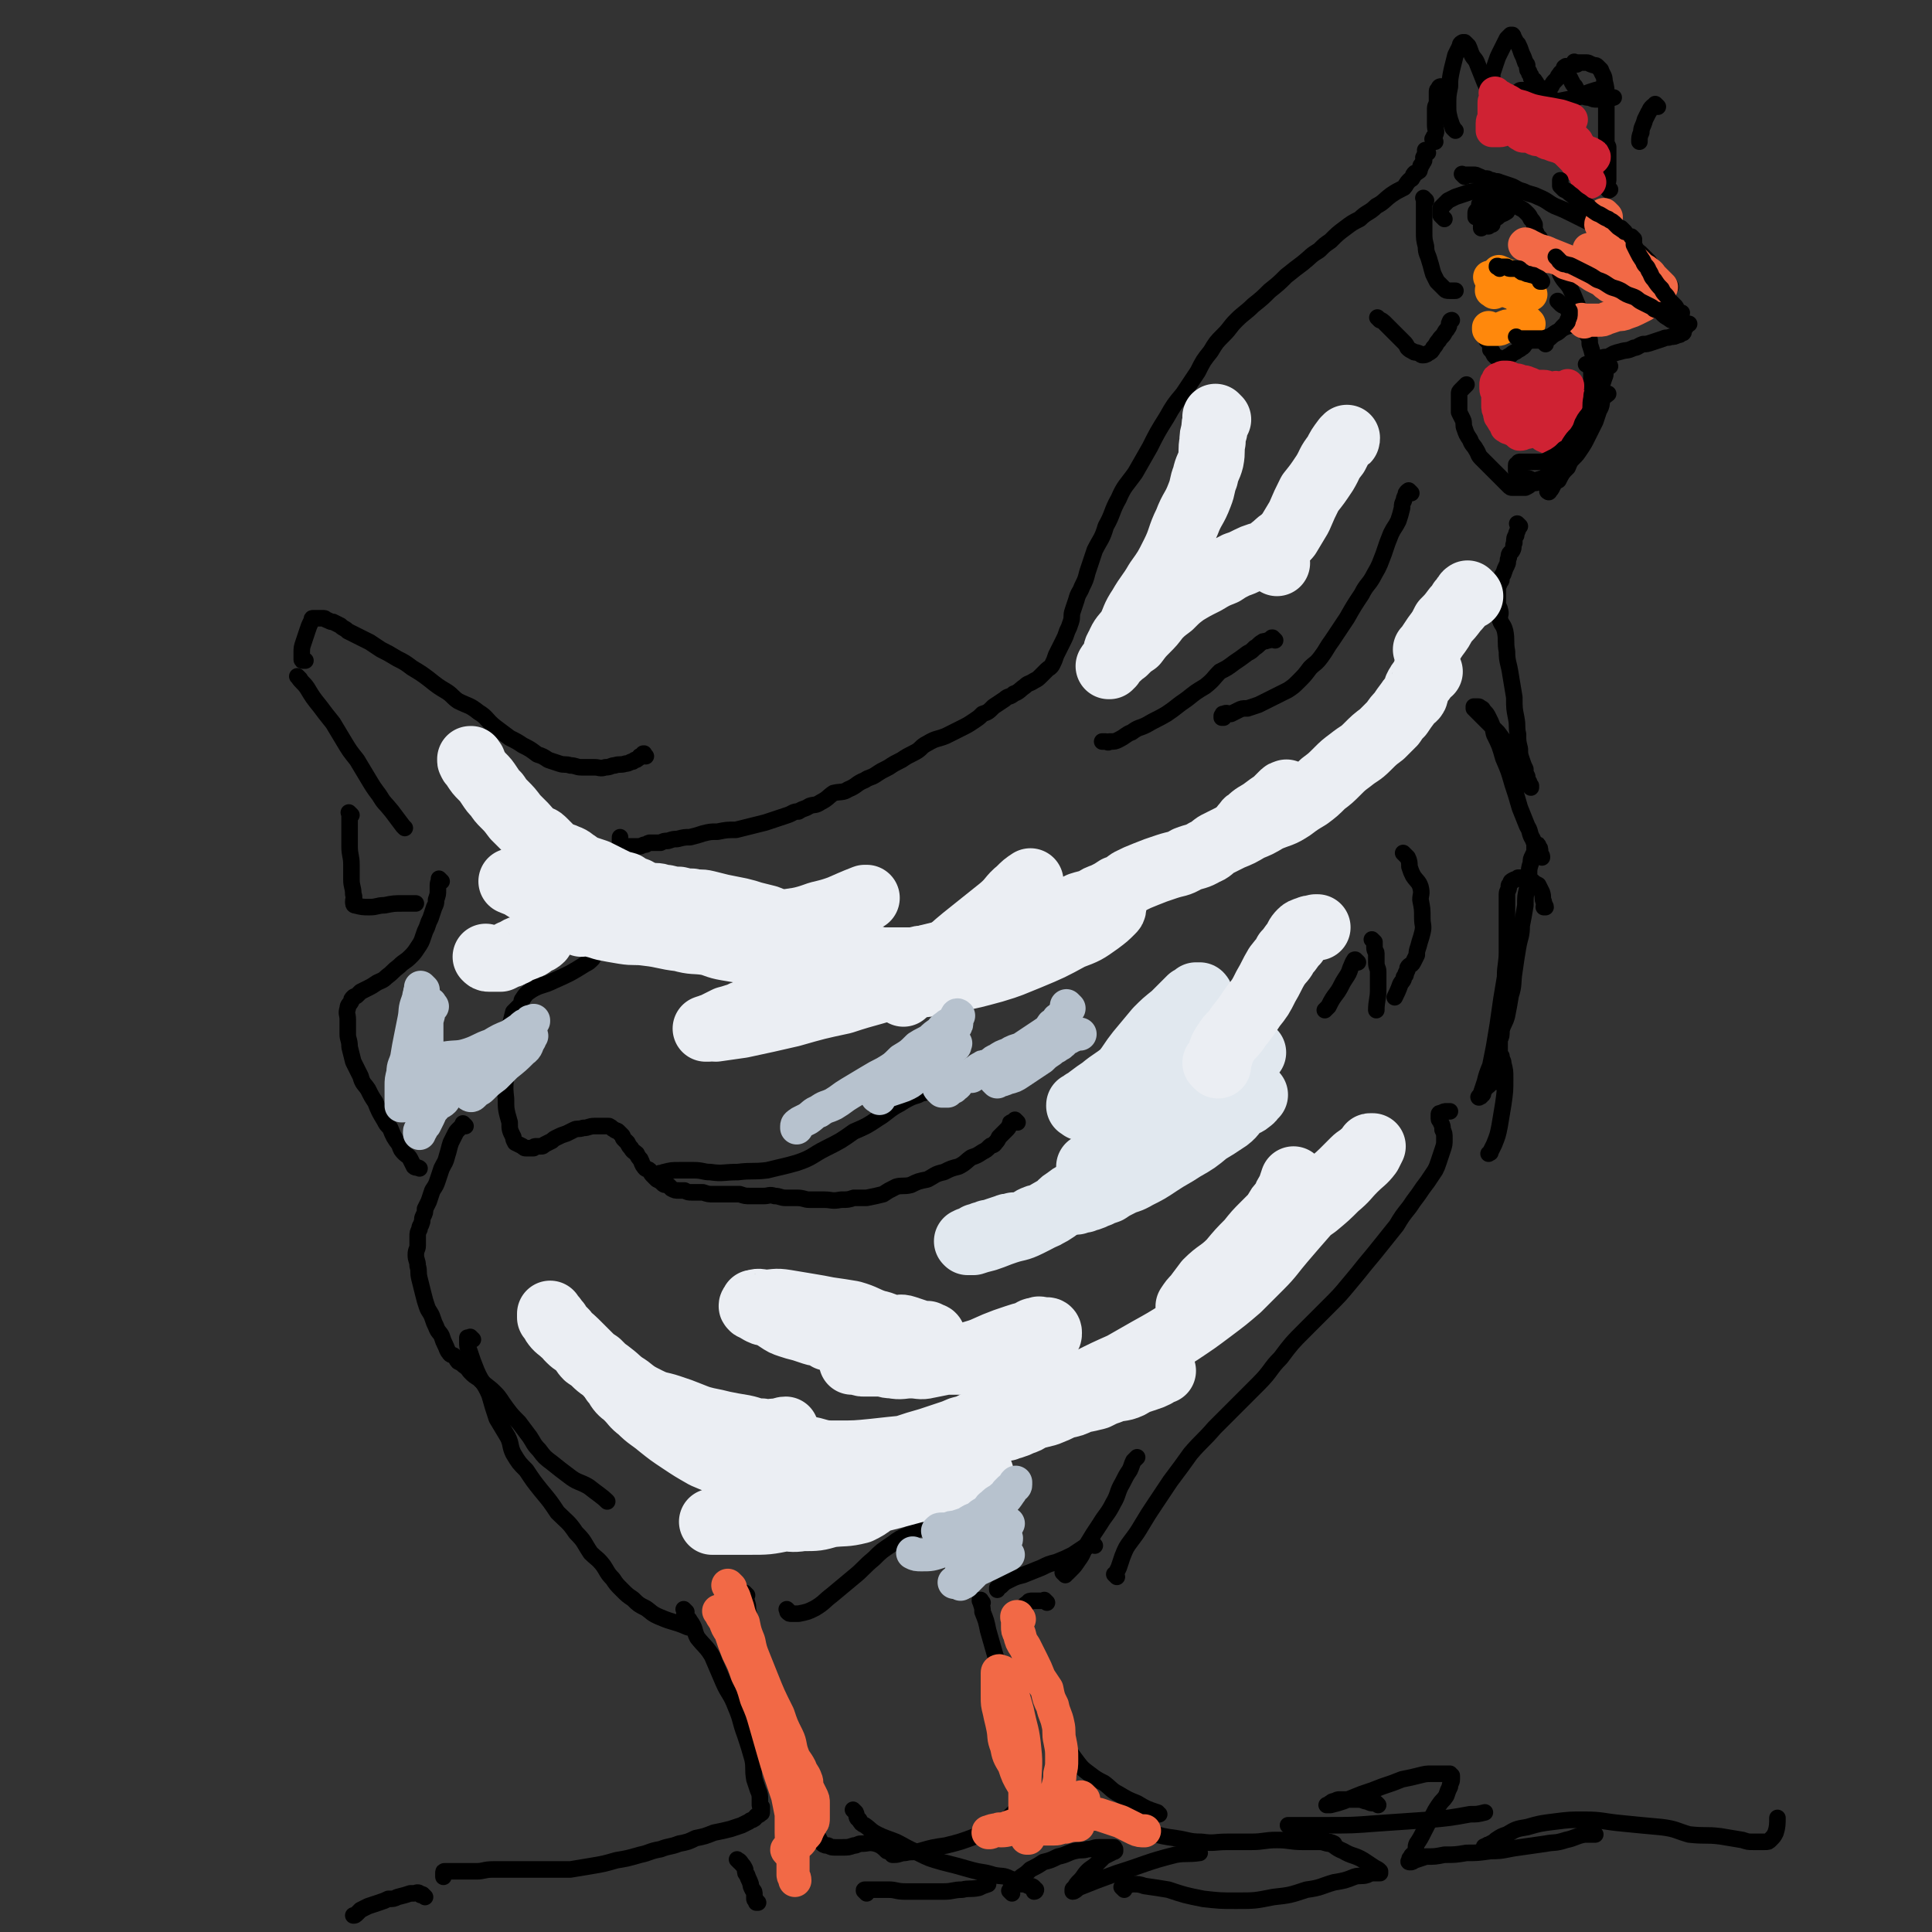 <svg viewBox='0 0 1050 1050' version='1.1' xmlns='http://www.w3.org/2000/svg' xmlns:xlink='http://www.w3.org/1999/xlink'><rect x="0" y="0" width="1050" height="1050" fill="#333333" stroke="none"/><g fill='none' stroke='#000000' stroke-width='9' stroke-linecap='round' stroke-linejoin='round'><path d='M776,83c-1,-1 -1,-1 -1,-1 -1,-1 0,0 0,0 0,0 0,0 0,0 0,0 0,0 0,0 -1,-1 0,0 0,0 0,1 0,1 0,1 0,1 -1,1 -1,2 -1,1 0,1 0,2 0,1 -1,1 -1,2 -1,1 -1,1 -1,2 -1,1 0,2 -1,2 -1,1 -1,1 -2,1 -1,1 -1,1 -1,2 -1,2 -1,1 -2,2 -2,2 -2,3 -3,4 -4,2 -4,2 -7,4 -4,3 -4,4 -8,6 -4,4 -5,3 -9,7 -4,2 -4,2 -8,5 -4,3 -4,3 -8,7 -3,2 -3,2 -6,5 -5,3 -4,3 -9,7 -4,3 -4,3 -9,7 -4,4 -4,4 -9,8 -4,4 -4,4 -9,8 -4,4 -5,4 -9,8 -4,4 -3,4 -7,8 -4,4 -4,4 -7,9 -4,5 -4,5 -7,11 -4,6 -4,6 -8,12 -5,6 -5,6 -9,13 -5,8 -5,8 -9,16 -4,7 -4,7 -8,14 -5,7 -6,7 -9,14 -4,7 -3,8 -7,15 -2,7 -3,7 -6,13 -2,6 -2,6 -4,12 -1,4 -1,4 -3,8 -1,3 -2,3 -3,7 -1,3 -1,3 -2,6 -1,3 0,3 -1,6 -1,3 -1,3 -2,5 -1,3 -1,3 -2,5 -1,2 -1,2 -2,4 -1,2 -1,2 -2,4 -1,3 -1,3 -2,5 -1,2 -2,2 -3,3 -2,2 -2,2 -3,3 -2,2 -2,2 -4,3 -3,2 -3,1 -5,3 -3,2 -3,3 -6,4 -2,2 -3,1 -5,3 -3,2 -3,2 -6,4 -3,3 -3,3 -6,4 -2,2 -2,2 -5,4 -3,2 -3,2 -7,4 -4,2 -4,2 -8,4 -5,2 -5,1 -10,4 -4,2 -3,3 -7,5 -4,2 -4,2 -7,4 -4,2 -4,2 -7,4 -4,2 -4,2 -7,4 -3,2 -3,1 -6,3 -5,2 -4,3 -9,5 -3,2 -4,1 -8,2 -3,2 -3,3 -7,5 -3,2 -3,1 -6,2 -3,2 -3,1 -6,3 -3,0 -3,1 -6,2 -3,1 -3,1 -6,2 -3,1 -3,1 -6,2 -4,1 -4,1 -8,2 -4,1 -4,1 -8,2 -5,0 -5,0 -10,1 -4,0 -4,0 -8,1 -3,1 -3,1 -7,2 -3,0 -3,0 -7,1 -2,0 -2,0 -5,1 -2,0 -2,0 -4,1 -2,0 -3,0 -5,0 -2,0 -1,0 -3,1 -2,0 -2,1 -4,1 -1,0 -1,0 -3,0 -1,0 -1,0 -3,0 -1,0 -1,0 -2,0 0,0 0,0 -1,0 0,0 0,0 -1,0 0,0 0,0 0,0 0,-1 0,-1 0,-3 0,-1 0,-1 0,-2 '/><path d='M351,411c-1,-1 -1,-1 -1,-1 -1,-1 0,0 0,0 0,0 0,0 0,0 0,0 0,0 0,0 -1,-1 0,0 0,0 0,0 0,0 0,0 0,0 0,-1 0,0 -1,0 -1,1 -1,1 0,0 -1,0 -1,0 -1,0 0,1 -1,1 -1,1 -1,1 -2,1 -1,1 -1,1 -2,1 -2,1 -2,1 -3,1 -3,1 -3,0 -6,1 -2,0 -2,1 -5,1 -3,1 -3,0 -6,0 -3,0 -4,0 -7,0 -3,0 -3,-1 -6,-1 -3,-1 -3,0 -6,-1 -3,-1 -3,-1 -6,-2 -3,-2 -3,-2 -6,-3 -4,-3 -4,-3 -8,-5 -3,-2 -3,-2 -7,-4 -4,-3 -4,-3 -8,-6 -5,-4 -4,-5 -9,-8 -5,-4 -5,-3 -11,-6 -3,-2 -3,-3 -6,-5 -5,-3 -5,-3 -10,-7 -4,-3 -4,-3 -9,-6 -4,-3 -4,-3 -8,-5 -5,-3 -5,-3 -9,-5 -3,-2 -3,-2 -6,-4 -4,-2 -4,-2 -8,-4 -2,-1 -2,-1 -4,-2 -2,-2 -2,-1 -4,-3 -2,-1 -2,-1 -4,-2 -1,0 -1,0 -3,-1 -1,0 -1,-1 -2,-1 -1,0 -1,0 -3,0 0,0 0,0 -1,0 -1,0 -1,0 -2,0 -1,0 0,1 -1,2 -1,2 -1,2 -2,5 -1,3 -1,3 -2,6 -1,3 -1,3 -1,6 0,1 0,1 0,3 0,1 0,1 1,1 0,0 1,0 1,0 '/><path d='M163,369c-1,-1 -1,-1 -1,-1 -1,-1 0,0 0,0 0,0 0,0 0,0 0,0 0,0 0,0 -1,-1 0,0 0,0 0,0 0,0 0,0 2,3 3,3 5,6 3,5 3,5 7,10 3,4 3,4 7,9 3,5 3,5 6,10 3,5 3,5 7,10 3,5 3,5 6,10 3,5 3,5 6,9 3,5 3,4 7,9 3,4 3,4 6,8 0,0 0,0 1,1 '/><path d='M191,443c-1,-1 -1,-1 -1,-1 -1,-1 0,0 0,0 0,0 0,0 0,0 0,1 0,1 0,2 0,2 0,2 0,3 0,3 0,3 0,6 0,3 0,3 0,7 0,5 1,5 1,10 0,4 0,4 0,8 0,4 1,4 1,8 1,2 0,2 0,4 0,1 0,2 1,2 4,1 4,1 8,1 4,0 4,-1 8,-1 5,-1 5,-1 10,-1 4,0 4,0 7,0 '/><path d='M240,479c-1,-1 -1,-1 -1,-1 -1,-1 0,0 0,0 0,0 0,0 0,0 0,1 -1,1 -1,3 0,1 0,1 0,3 0,2 0,2 -1,5 0,2 0,2 -1,4 -1,3 -1,3 -2,6 -1,2 -1,2 -2,5 -1,2 -1,2 -2,5 -1,3 -1,3 -3,6 -2,3 -2,3 -4,5 -3,3 -3,2 -6,5 -4,3 -3,3 -7,6 -2,2 -3,2 -5,3 -3,2 -3,2 -5,3 -2,1 -2,1 -4,2 -1,1 -1,1 -2,2 -1,1 -1,0 -2,1 -1,1 -1,1 -1,2 -1,2 -2,2 -2,4 -1,3 0,3 0,6 0,4 0,4 0,8 0,3 1,3 1,7 1,4 1,4 2,8 2,4 2,4 4,8 1,4 2,4 4,7 2,4 2,4 4,7 2,5 2,5 5,10 1,2 1,2 3,4 2,5 2,5 5,9 1,3 1,3 3,5 1,1 2,1 3,3 1,2 1,2 2,4 1,1 2,0 3,1 '/><path d='M253,612c-1,-1 -1,-1 -1,-1 -1,-1 0,0 0,0 0,0 0,0 0,0 0,1 0,1 -1,1 -1,1 -1,1 -2,2 -1,1 -1,1 -2,3 -1,2 -1,2 -2,4 -1,3 -1,4 -2,7 -1,4 -1,3 -3,7 -1,3 -1,3 -2,6 -1,3 -1,3 -3,6 -1,3 -1,3 -2,6 -1,2 -1,2 -2,4 0,2 0,2 -1,4 -1,2 0,2 -1,4 0,1 -1,1 -1,3 -1,2 -1,2 -1,4 0,2 0,2 0,5 0,2 -1,2 -1,5 0,3 1,3 1,6 1,3 0,3 1,7 1,4 1,4 2,8 1,4 1,4 2,7 1,3 2,3 3,6 1,3 1,3 2,5 1,3 2,3 3,5 1,3 1,3 2,5 1,2 1,3 2,4 1,2 2,1 3,2 1,1 1,2 2,3 2,1 2,1 3,2 3,2 2,2 4,4 3,3 3,2 5,4 4,4 4,3 8,7 3,3 3,4 6,8 3,4 3,4 7,8 3,4 3,4 6,8 2,3 2,4 5,7 3,4 3,4 7,7 5,4 5,4 9,7 5,4 6,3 11,6 5,4 7,5 10,8 '/><path d='M257,728c-1,-1 -1,-1 -1,-1 -1,-1 0,0 0,0 -1,0 -1,0 -2,0 0,0 0,1 0,1 0,1 0,1 0,1 0,3 0,3 1,5 2,6 2,6 4,11 3,7 4,6 7,13 2,7 2,7 4,13 3,5 3,5 6,10 2,4 1,5 3,9 3,5 3,5 7,9 4,6 4,6 8,11 5,6 5,6 9,12 5,5 6,5 10,11 5,5 4,5 8,11 3,3 4,3 7,7 2,3 2,4 5,7 2,3 2,3 5,6 3,3 3,3 6,5 3,3 3,3 7,5 3,2 3,3 8,5 7,3 7,2 14,5 2,1 2,0 4,1 '/><path d='M429,876c-1,-1 -1,-1 -1,-1 -1,-1 0,0 0,0 0,0 0,0 0,0 0,0 0,0 0,0 -1,-1 0,0 0,0 0,0 0,0 0,0 0,1 0,1 0,1 1,1 1,1 2,1 2,0 2,0 4,0 5,-1 5,-1 9,-3 5,-3 5,-4 9,-7 6,-5 6,-5 12,-10 5,-4 5,-5 11,-10 4,-4 4,-4 10,-8 4,-3 4,-3 9,-5 2,-2 3,-2 5,-3 '/><path d='M579,856c-1,-1 -1,-1 -1,-1 -1,-1 0,0 0,0 0,0 0,0 0,0 0,0 0,0 0,0 -1,-1 0,0 0,0 0,0 0,0 0,0 1,0 1,0 2,0 1,-1 1,-1 2,-2 2,-2 2,-2 4,-5 3,-4 2,-4 5,-9 3,-5 3,-5 7,-11 3,-5 4,-5 7,-11 3,-5 2,-6 5,-11 2,-4 2,-4 4,-7 1,-2 1,-3 2,-5 1,-1 1,-1 2,-2 0,0 0,0 0,0 '/><path d='M607,857c-1,-1 -1,-1 -1,-1 -1,-1 0,0 0,0 0,0 0,0 0,0 0,0 0,0 0,0 -1,-1 0,0 0,0 0,0 0,0 0,0 0,0 0,0 0,0 -1,-1 0,0 0,0 0,0 0,0 0,0 1,-2 1,-2 2,-4 1,-3 1,-3 2,-6 2,-5 2,-5 5,-9 3,-4 3,-4 6,-9 3,-5 3,-5 7,-11 4,-6 4,-6 8,-12 6,-8 6,-8 11,-15 6,-7 7,-7 13,-14 7,-7 7,-7 13,-13 6,-6 6,-6 11,-11 7,-7 6,-8 12,-14 6,-8 6,-8 13,-15 6,-6 6,-6 13,-13 6,-6 6,-6 11,-12 5,-6 5,-6 9,-11 5,-6 5,-6 9,-11 4,-5 4,-5 8,-10 3,-5 3,-5 7,-10 2,-3 2,-3 5,-7 2,-3 2,-3 5,-7 2,-3 2,-3 4,-6 1,-2 1,-2 2,-5 1,-3 1,-3 2,-6 1,-3 1,-3 1,-6 0,-3 0,-3 -1,-5 0,-2 0,-2 -1,-4 0,-1 -1,-1 -1,-2 0,-1 0,-1 0,-2 0,-1 0,-1 1,-1 2,-1 2,-1 3,-1 1,0 1,0 2,0 '/><path d='M814,588c-1,-1 -1,-1 -1,-1 -1,-1 0,0 0,0 -1,1 -1,1 -2,1 -1,1 -1,1 -2,2 -1,1 -2,1 -2,2 -1,1 -1,1 -1,2 0,1 0,1 -1,1 0,1 0,1 -1,1 0,0 0,0 0,0 0,1 -1,0 0,0 0,-1 1,-1 1,-2 1,-3 1,-3 2,-6 1,-4 1,-4 3,-9 1,-5 1,-5 2,-10 1,-6 1,-6 2,-12 1,-7 1,-7 2,-14 1,-6 1,-6 2,-12 0,-7 1,-7 1,-14 0,-4 0,-4 0,-8 0,-4 0,-4 0,-7 0,-2 0,-2 0,-4 0,-1 0,-1 0,-3 0,-1 0,-1 0,-2 0,-1 0,-1 0,-2 0,0 0,0 0,-1 0,-1 0,-1 0,-2 0,-1 0,-1 0,-2 0,-2 1,-2 1,-4 0,-1 0,-1 1,-2 0,-1 0,-1 2,-2 1,0 1,0 2,-1 2,0 2,0 4,0 2,0 2,1 4,2 1,1 1,1 3,2 1,2 1,2 2,4 1,3 0,3 1,5 0,2 1,2 1,3 0,0 0,0 0,0 0,0 0,0 -1,0 '/><path d='M826,286c-1,-1 -1,-1 -1,-1 -1,-1 0,0 0,0 0,0 0,0 0,0 0,0 0,0 0,0 -1,-1 0,0 0,0 0,0 0,0 0,0 0,0 0,0 0,0 -1,-1 0,0 0,0 0,0 0,0 0,0 0,1 0,1 0,1 0,1 0,1 0,1 0,2 -1,2 -1,4 -1,1 -1,2 -1,4 -1,2 0,2 -1,4 -1,2 -2,1 -2,4 -1,2 0,2 -1,4 -1,2 -1,2 -2,5 -1,1 -1,1 -1,3 0,1 -1,1 -1,2 -1,2 -1,2 -1,3 0,2 0,2 0,3 0,2 0,2 0,3 0,2 0,2 0,3 0,1 1,1 1,2 1,3 0,3 0,5 1,4 2,3 3,7 1,5 0,6 1,11 0,6 1,6 2,13 1,6 1,6 2,12 0,6 0,6 1,11 1,5 0,5 1,9 0,4 0,4 1,8 0,3 0,3 1,6 1,3 1,3 2,5 0,2 0,2 1,4 0,2 0,2 1,3 0,1 0,1 1,2 0,0 0,1 0,1 0,0 0,0 0,0 0,0 0,0 0,0 -1,-2 -1,-3 -2,-5 -2,-4 -1,-4 -4,-7 -2,-5 -3,-5 -6,-10 -3,-4 -3,-4 -6,-8 -2,-2 -2,-2 -5,-5 -2,-2 -2,-2 -4,-4 -1,-1 -1,-1 -2,-2 -1,-1 -1,-1 -2,-2 0,0 0,0 0,0 0,-1 0,-1 0,-1 0,0 0,0 1,0 0,0 1,0 1,0 1,0 1,0 2,1 1,0 1,1 1,1 2,2 2,2 3,4 2,4 2,4 3,9 3,6 3,6 5,13 3,7 3,7 5,14 2,6 2,6 4,13 2,5 2,5 4,10 2,3 1,4 3,7 1,3 2,3 4,6 0,1 0,1 0,2 1,1 1,1 1,2 0,0 0,0 0,0 0,0 0,0 0,0 -1,-1 -1,-1 -1,-1 -1,-1 0,-1 0,-2 0,-2 0,-2 -1,-3 0,-1 0,-1 -1,-1 -1,0 -1,0 -1,0 0,0 0,0 0,0 0,1 0,1 0,2 0,2 0,2 -1,4 -1,2 -1,2 -1,4 -1,3 -1,3 -1,7 -1,3 -1,3 -1,7 -1,4 -1,4 -1,9 -1,6 -1,6 -2,11 0,6 -1,6 -2,12 -1,6 -1,6 -2,13 -1,6 0,7 -2,13 -1,6 -1,6 -2,11 -1,4 -2,4 -3,8 0,3 0,3 -1,5 0,2 0,2 0,4 0,0 0,0 0,1 0,0 0,0 0,0 0,1 0,1 0,2 0,1 0,1 1,2 0,2 1,2 1,4 1,4 1,4 1,8 0,7 0,7 -1,14 -1,6 -1,6 -2,12 -1,5 -1,5 -3,10 -1,2 -1,2 -2,4 0,1 0,0 -1,1 '/><path d='M764,465c-1,-1 -1,-1 -1,-1 -1,-1 0,0 0,0 0,0 0,0 0,0 0,0 0,0 0,0 -1,-1 0,0 0,0 1,1 1,1 1,1 1,1 1,1 1,1 1,2 1,3 1,5 1,3 1,3 2,5 2,3 3,3 4,6 1,4 0,4 0,7 1,5 1,5 1,10 0,4 1,4 0,8 -1,4 -1,3 -2,7 -1,3 -1,3 -1,5 -1,2 -1,2 -2,4 -1,2 -2,1 -3,3 0,1 0,1 -1,3 0,1 0,1 -1,2 0,2 -1,2 -2,4 -1,3 -2,5 -3,7 '/><path d='M747,512c-1,-1 -1,-1 -1,-1 -1,-1 0,0 0,0 0,0 0,0 0,0 0,0 0,0 0,0 -1,-1 0,0 0,0 0,0 0,0 0,0 0,0 0,0 0,0 -1,-1 0,0 0,0 1,1 1,1 1,2 0,1 0,1 0,2 0,2 1,2 1,3 0,3 0,3 0,5 0,3 1,3 1,5 0,5 0,5 0,10 0,5 -1,6 -1,11 '/><path d='M738,523c-1,-1 -1,-1 -1,-1 -1,-1 0,0 0,0 0,0 0,0 0,0 0,0 0,0 0,0 -1,-1 0,0 0,0 0,0 -1,-1 -1,0 -1,1 -1,2 -2,4 -1,3 -1,3 -3,6 -2,3 -2,4 -4,7 -3,4 -3,4 -5,8 -1,1 -1,1 -2,2 '/><path d='M553,610c-1,-1 -1,-1 -1,-1 -1,-1 0,0 0,0 0,0 0,0 0,0 0,0 0,0 0,0 -1,-1 0,0 0,0 -1,1 -1,0 -2,1 -1,0 -1,0 -1,1 -1,2 -1,2 -2,3 -1,1 -1,1 -2,2 -1,1 -1,1 -2,2 -1,2 -1,2 -2,3 -1,2 -2,1 -3,2 -2,2 -2,2 -4,3 -3,2 -3,2 -6,3 -3,2 -3,3 -7,5 -4,1 -4,1 -8,3 -5,1 -5,2 -9,4 -5,1 -5,1 -9,3 -4,1 -5,0 -8,1 -4,2 -4,2 -7,4 -4,1 -4,1 -9,2 -3,0 -3,0 -7,0 -3,1 -3,1 -7,1 -5,1 -5,0 -9,0 -4,0 -4,0 -8,0 -3,0 -3,-1 -7,-1 -3,0 -3,0 -6,0 -3,0 -3,-1 -6,-1 -3,-1 -3,0 -6,0 -3,0 -3,0 -7,0 -3,0 -3,0 -6,-1 -4,0 -4,0 -7,0 -3,0 -3,0 -7,0 -3,0 -3,0 -6,-1 -3,0 -3,0 -6,0 -2,0 -2,0 -4,-1 -2,0 -2,0 -3,0 -2,0 -2,0 -4,-1 -1,-1 -1,-1 -2,-2 -2,0 -2,0 -3,-1 -1,-1 -1,-1 -3,-2 -1,-1 -1,-1 -2,-2 -1,-1 -1,-1 -2,-3 -1,-1 -2,0 -3,-2 -1,-1 -1,-2 -2,-4 -1,-1 -1,-1 -2,-3 -1,-1 -2,-1 -3,-3 -1,-1 -1,-1 -2,-3 -1,-1 -1,-1 -2,-2 -1,-1 0,-1 -1,-2 -1,-1 -1,-1 -2,-2 -1,-1 -1,0 -2,-1 -2,-1 -1,-1 -3,-2 -1,0 -1,0 -3,0 -3,0 -3,0 -5,0 -3,0 -3,1 -6,1 -3,1 -3,0 -5,1 -2,1 -2,1 -4,2 -3,1 -3,1 -5,2 -2,1 -2,1 -3,2 -2,1 -2,1 -4,2 -1,1 -1,1 -2,1 -2,0 -2,0 -3,0 -1,0 -1,1 -1,1 -1,0 -1,0 -2,0 -1,0 -1,0 -2,0 -1,0 -1,0 -2,-1 -2,-1 -2,-1 -4,-2 -1,-2 -1,-2 -1,-3 -2,-4 -2,-4 -2,-8 -2,-7 -2,-7 -2,-13 -1,-8 0,-8 0,-16 0,-7 1,-7 1,-14 1,-4 1,-4 1,-9 1,-4 1,-4 2,-8 2,-2 2,-2 4,-4 1,-1 0,-2 1,-3 2,-3 2,-3 5,-5 5,-3 6,-2 12,-5 9,-4 9,-4 17,-9 2,-1 2,-1 4,-3 '/><path d='M360,639c-1,-1 -1,-1 -1,-1 -1,-1 0,0 0,0 0,0 0,0 0,0 0,0 0,0 0,0 -1,-1 0,0 0,0 0,0 0,0 0,0 1,0 1,-1 2,-1 4,-1 4,-1 8,-1 4,0 4,0 8,0 5,0 5,1 9,1 7,1 7,0 15,0 8,-1 8,0 16,-1 8,-2 9,-2 16,-4 9,-3 8,-4 16,-8 8,-4 8,-4 15,-9 7,-3 7,-3 13,-7 5,-3 5,-4 10,-7 4,-2 3,-2 7,-4 4,-2 4,-1 7,-3 0,0 0,0 1,0 '/><path d='M373,876c-1,-1 -1,-1 -1,-1 -1,-1 0,0 0,0 0,0 0,0 0,0 0,1 0,1 0,2 1,2 2,2 3,4 3,4 2,5 4,9 4,5 5,5 8,10 3,7 3,7 6,14 3,7 4,6 7,14 3,7 2,7 5,15 2,6 2,6 4,13 1,5 0,5 1,11 1,3 1,3 2,6 1,2 1,3 1,5 0,1 0,1 0,3 0,1 1,1 1,1 0,1 0,1 0,2 0,1 0,1 0,1 0,1 -1,0 -1,0 0,1 0,1 0,1 0,0 0,0 0,0 -1,1 -1,0 -2,1 -1,1 0,1 -2,2 0,0 -1,0 -2,1 -2,1 -2,1 -4,2 -3,1 -3,1 -6,2 -4,1 -4,1 -9,2 -5,2 -5,2 -10,3 -4,2 -4,2 -9,3 -5,2 -5,1 -10,3 -6,1 -6,2 -11,3 -7,2 -7,2 -13,3 -7,2 -7,2 -13,3 -6,1 -6,1 -12,2 -5,0 -5,0 -10,0 -6,0 -6,0 -12,0 -5,0 -5,0 -11,0 -4,0 -5,0 -9,0 -5,0 -5,1 -9,1 -3,0 -3,0 -7,0 -2,0 -2,0 -5,0 -1,0 -1,0 -3,0 -1,0 -1,0 -2,0 -1,0 -1,0 -1,1 0,1 0,1 0,2 0,0 0,0 0,0 '/><path d='M231,1031c-1,-1 -1,-1 -1,-1 -1,-1 0,0 0,0 0,0 -1,0 -1,0 -1,0 0,-1 -1,-1 -1,-1 -2,0 -3,0 -1,0 -1,0 -2,0 -3,1 -3,1 -7,2 -2,1 -2,1 -5,1 -2,1 -2,1 -5,2 -3,1 -3,1 -6,2 -2,1 -2,1 -4,2 -1,1 -1,1 -2,2 -1,1 -1,1 -2,1 '/><path d='M406,867c-1,-1 -1,-1 -1,-1 -1,-1 0,0 0,0 0,0 0,0 0,0 0,0 -1,-1 0,0 0,1 0,2 1,5 1,3 0,3 1,6 1,7 1,7 2,13 1,7 1,7 2,14 1,6 1,6 3,13 2,9 3,9 5,17 3,9 2,9 5,18 2,8 2,8 5,15 2,6 3,6 5,11 2,5 2,5 4,9 2,4 2,4 4,7 2,3 2,3 3,5 1,2 1,2 2,3 1,1 2,1 3,1 2,1 2,1 4,1 2,0 2,0 4,0 3,0 3,0 6,-1 2,0 2,-1 4,-1 4,0 4,-1 8,0 3,1 4,2 6,4 '/><path d='M402,1012c-1,-1 -1,-1 -1,-1 -1,-1 0,0 0,0 0,0 0,0 0,0 0,0 -1,-1 0,0 0,0 1,0 2,2 1,1 1,1 2,3 0,2 0,2 1,3 1,3 1,2 2,5 0,1 0,1 1,3 1,1 1,1 1,3 0,1 0,1 0,2 0,1 1,0 1,1 0,0 0,1 0,1 0,0 0,0 0,0 1,0 1,0 1,0 '/><path d='M465,985c-1,-1 -1,-1 -1,-1 -1,-1 0,0 0,0 0,0 0,0 0,0 0,0 0,0 0,0 -1,-1 0,0 0,0 0,0 0,0 0,0 1,1 1,1 1,1 1,2 0,3 2,4 1,2 1,2 3,3 3,2 3,3 7,5 4,2 5,2 10,4 6,3 5,3 12,6 6,3 6,3 13,5 8,2 8,2 15,4 7,2 7,1 13,3 5,1 5,0 9,2 3,1 3,1 6,3 2,0 2,0 4,1 2,0 2,0 3,1 0,0 0,1 1,1 0,0 0,0 0,0 0,0 0,1 -1,1 '/><path d='M471,1029c-1,-1 -1,-1 -1,-1 -1,-1 0,0 0,0 0,0 0,0 0,0 0,0 0,0 0,0 -1,-1 0,-1 0,-1 2,0 2,0 4,0 4,0 4,0 9,0 4,0 4,1 9,1 5,0 5,0 10,0 5,0 5,0 11,0 5,0 5,-1 10,-1 4,-1 4,0 9,-1 2,-1 2,-1 5,-2 '/><path d='M534,871c-1,-1 -1,-1 -1,-1 -1,-1 0,0 0,0 0,0 0,0 0,0 0,0 0,-1 0,0 -1,0 0,0 0,1 1,3 1,3 1,5 2,5 2,5 3,10 2,7 2,7 4,14 3,7 3,7 6,14 3,8 2,8 5,16 2,7 2,7 4,15 2,6 3,5 4,11 0,5 0,5 0,9 0,4 0,4 -1,8 -1,4 -1,4 -3,7 -2,3 -3,3 -5,5 -4,4 -4,4 -9,7 -6,4 -6,4 -12,6 -8,3 -8,3 -16,5 -7,1 -7,1 -14,3 -4,1 -4,0 -8,1 -3,0 -3,1 -6,1 0,0 0,0 -1,0 0,0 0,0 0,0 0,0 0,0 0,0 '/><path d='M569,871c-1,-1 -1,-1 -1,-1 -1,-1 0,0 0,0 0,0 -1,0 -1,0 -1,0 -1,0 -1,0 -1,0 -1,0 -2,0 -2,0 -2,0 -3,0 -1,0 -2,0 -2,1 -2,1 -2,1 -2,2 -1,1 -1,1 -1,2 -1,2 -1,2 -1,4 -1,3 -1,3 -1,5 1,6 1,6 3,11 1,6 1,6 3,11 2,6 2,6 4,11 2,6 2,6 5,12 2,6 2,6 5,12 3,4 3,4 6,9 2,3 2,3 5,7 3,4 3,4 7,7 4,3 4,3 8,5 4,3 4,4 8,6 5,3 5,3 10,5 5,3 5,3 11,5 0,1 0,1 1,1 '/><path d='M596,985c-1,-1 -1,-1 -1,-1 -1,-1 0,0 0,0 0,0 0,0 0,0 0,0 -1,0 0,0 0,-1 0,0 1,0 3,1 3,2 6,3 5,2 5,2 10,4 6,3 6,3 13,5 7,2 7,2 14,3 7,1 7,2 14,2 7,1 7,0 14,0 6,0 6,0 13,0 7,0 7,-1 14,-1 7,0 7,1 14,1 4,0 5,0 9,0 3,0 3,1 6,1 0,0 0,0 1,0 1,0 1,0 1,0 0,0 0,0 0,0 -2,-1 -2,-1 -5,-1 -3,-1 -5,0 -7,0 '/><path d='M550,1029c-1,-1 -1,-1 -1,-1 -1,-1 0,0 0,0 0,0 0,0 0,0 0,0 0,0 0,0 -1,-1 0,0 0,0 0,-1 0,-2 1,-3 0,-1 1,-1 2,-2 1,-1 1,-1 3,-3 3,-2 3,-2 5,-4 4,-2 4,-2 7,-4 4,-1 4,-1 8,-3 5,-1 5,-2 9,-3 4,-1 4,0 7,-1 3,0 3,-1 6,-1 1,0 1,0 3,0 1,0 1,0 3,0 1,0 1,0 2,0 1,0 0,0 1,1 0,0 0,0 0,0 0,0 0,1 0,1 -1,1 -1,0 -2,1 -2,1 -2,1 -4,2 -2,2 -2,2 -4,4 -2,2 -3,2 -5,4 -2,2 -2,3 -4,5 -2,2 -2,2 -3,4 0,1 -1,0 -1,1 0,0 0,1 0,1 1,0 2,-1 3,-2 10,-4 10,-4 21,-8 16,-5 16,-6 32,-10 6,-1 6,0 13,-1 '/><path d='M611,1027c-1,-1 -1,-1 -1,-1 -1,-1 0,0 0,0 0,0 0,0 0,0 0,0 0,0 0,0 -1,-1 0,0 0,0 2,-1 2,-1 5,-2 4,0 4,0 7,1 7,1 7,1 13,2 9,3 9,3 19,5 9,1 9,1 18,1 10,0 10,0 20,-2 9,-1 9,-1 18,-4 8,-1 8,-2 15,-4 6,-1 6,-1 11,-3 3,-1 4,0 7,-1 2,-1 2,-1 5,-1 1,0 1,0 2,0 0,0 0,0 0,-1 0,0 0,0 0,0 -1,-1 -1,-1 -3,-2 -3,-2 -3,-2 -6,-4 -5,-3 -6,-2 -11,-5 -5,-2 -4,-3 -9,-5 -3,-2 -4,-1 -7,-3 -3,-1 -3,-2 -6,-3 -2,-1 -2,0 -4,-1 -1,0 -1,0 -2,-1 -1,0 -1,0 -2,-1 0,0 0,0 0,0 2,0 2,0 3,0 9,0 9,0 18,0 14,0 14,0 27,-1 15,-1 15,-1 29,-2 11,-1 11,-1 22,-3 4,0 4,0 8,-1 '/><path d='M749,981c-1,-1 -1,-1 -1,-1 -1,-1 -1,0 -1,0 -2,0 -2,0 -4,-1 -2,0 -2,-1 -5,-1 -3,0 -3,0 -6,0 -2,0 -2,0 -4,0 -1,0 -1,0 -3,1 -1,0 -1,0 -2,1 -1,0 0,1 -1,1 0,0 0,0 -1,0 0,0 0,0 0,0 1,0 1,0 2,0 4,-1 4,-1 7,-2 5,-2 5,-2 10,-4 6,-2 6,-2 11,-4 6,-2 6,-2 11,-4 5,-1 5,-1 9,-2 4,-1 4,-1 7,-1 2,0 2,0 4,0 2,0 2,0 3,0 1,0 1,0 1,0 1,0 1,0 1,0 1,0 1,0 1,0 0,0 0,1 0,1 0,0 1,0 1,0 0,0 0,0 0,0 0,1 0,1 0,2 0,2 -1,2 -1,4 -1,2 -1,2 -2,5 -2,3 -2,2 -4,5 -2,3 -2,3 -4,7 -2,3 -2,3 -4,7 -2,4 -2,4 -4,7 -1,2 0,3 -1,5 -1,1 -2,1 -2,2 -1,1 -1,1 -1,2 -1,1 0,1 0,1 0,0 0,0 0,0 2,0 1,0 3,-1 3,-1 3,-1 6,-2 5,0 5,0 10,-1 6,0 6,0 12,-1 6,0 6,0 13,-1 8,0 8,-1 16,-2 7,-1 7,-1 14,-2 5,-1 5,0 11,-2 5,-1 5,-2 10,-3 3,0 3,0 6,0 '/><path d='M808,1005c-1,-1 -1,-1 -1,-1 -1,-1 0,0 0,0 0,0 0,0 0,0 0,0 0,0 0,0 -1,-1 0,0 0,0 1,0 0,-1 1,-1 1,-1 1,0 2,-1 2,-1 2,-1 3,-2 3,-2 3,-2 6,-3 5,-3 5,-3 11,-4 7,-2 7,-2 15,-3 8,-1 8,-1 16,-1 10,0 10,1 21,2 10,1 10,1 21,2 8,1 8,2 15,4 9,1 9,0 17,1 6,1 6,1 12,2 3,1 3,1 6,1 3,0 3,0 6,0 2,0 2,0 3,-1 2,-2 2,-2 3,-4 1,-3 1,-5 1,-8 '/><path d='M780,77c-1,-1 -1,-1 -1,-1 -1,-1 0,0 0,0 0,0 0,0 0,0 0,0 0,0 0,0 -1,-1 0,0 0,0 0,0 0,0 0,0 0,-1 0,-1 0,-1 0,-1 1,-1 1,-2 1,-2 0,-2 0,-5 0,-2 0,-2 0,-4 0,-2 0,-2 0,-5 0,-2 1,-2 1,-4 0,-3 0,-3 0,-5 0,-1 0,-1 1,-2 0,-1 1,-1 1,-1 '/><path d='M791,71c-1,-1 -1,-1 -1,-1 -1,-1 0,0 0,0 0,0 0,0 0,0 0,0 0,0 0,0 -1,-1 0,0 0,0 0,0 0,0 0,0 0,0 0,0 0,0 -1,-1 0,0 0,0 0,0 0,0 0,0 -1,-2 -1,-2 -2,-5 -1,-4 -1,-4 -1,-8 0,-5 0,-5 1,-10 0,-4 0,-4 1,-9 1,-4 1,-4 2,-8 1,-2 1,-2 2,-4 1,-2 0,-2 2,-3 0,0 0,0 1,0 1,1 1,1 2,2 1,2 1,3 2,5 1,2 2,2 3,5 2,5 2,5 4,10 1,2 1,2 2,3 1,2 1,2 2,4 1,1 0,2 1,2 1,1 1,0 2,0 2,0 2,0 3,-1 2,-1 2,0 3,-1 2,-1 2,-1 5,-2 1,-1 1,-1 2,-1 2,0 2,0 4,0 2,0 3,-1 5,0 1,1 1,1 2,2 2,2 2,2 4,3 1,0 1,0 2,0 2,1 2,1 3,1 5,-1 5,-1 10,-2 4,-1 4,-2 7,-3 3,-1 3,-1 7,-2 '/><path d='M857,35c-1,-1 -1,-1 -1,-1 -1,-1 0,0 0,0 0,0 0,0 0,0 0,0 0,0 0,0 -1,-1 0,0 0,0 1,0 1,0 3,0 2,0 2,0 3,0 2,0 2,1 3,1 2,1 2,0 3,1 1,1 1,1 2,2 1,3 2,3 2,6 1,4 1,4 1,8 0,5 0,5 0,10 0,4 0,4 0,9 0,2 0,2 0,5 0,1 0,1 0,2 0,1 1,1 1,2 0,1 0,1 0,1 0,1 0,1 0,1 0,1 0,1 0,2 0,3 0,3 0,5 0,2 0,2 0,5 0,2 0,2 0,4 0,1 -1,1 -1,3 0,1 1,1 1,1 0,1 0,1 0,1 0,1 1,0 1,0 '/><path d='M796,96c-1,-1 -1,-1 -1,-1 -1,-1 0,0 0,0 0,0 0,0 0,0 0,0 0,0 0,0 -1,-1 0,0 0,0 1,0 1,0 2,0 1,0 1,0 2,0 1,0 1,0 2,0 1,0 1,0 3,1 1,0 1,1 2,1 1,0 1,0 2,0 1,0 1,1 3,1 2,1 2,0 4,1 3,1 3,1 6,2 3,1 3,2 7,3 4,2 4,1 8,3 5,2 5,3 9,5 5,2 5,2 9,4 4,2 4,2 8,4 4,2 4,2 7,4 4,2 4,2 7,4 3,2 4,1 6,3 2,1 2,2 4,3 2,1 2,1 3,2 2,1 2,1 3,2 1,1 1,1 2,2 1,1 1,1 2,2 1,1 0,1 1,2 1,1 1,1 2,2 1,1 0,1 1,2 0,1 1,1 1,1 1,1 1,1 2,1 1,1 1,1 1,1 1,1 1,1 2,2 1,1 2,2 2,3 '/><path d='M840,187c-1,-1 -1,-1 -1,-1 -1,-1 0,0 0,0 0,0 0,0 0,0 0,0 0,0 0,0 -1,-1 0,0 0,0 0,0 0,0 0,0 1,-1 0,-1 1,-1 2,-1 2,-1 3,-2 2,-2 2,-2 4,-3 3,-2 3,-2 6,-3 4,-2 4,-2 9,-4 4,-2 4,-2 9,-4 5,-2 5,-2 10,-3 4,-1 4,-1 9,-1 3,0 3,1 7,1 2,1 3,0 5,1 3,1 2,1 4,2 2,1 2,1 3,1 2,1 2,1 3,1 1,0 2,-1 2,-1 '/><path d='M832,139c-1,-1 -1,-1 -1,-1 -1,-1 0,0 0,0 0,0 0,0 0,0 0,0 -1,0 0,0 1,-1 2,-1 4,0 2,1 2,2 5,2 3,1 4,1 7,1 3,0 3,0 7,0 3,0 3,1 6,1 2,0 2,-1 4,-1 3,0 3,0 5,0 2,0 2,-1 4,-1 2,0 3,1 4,2 '/><path d='M844,141c-1,-1 -1,-1 -1,-1 -1,-1 0,0 0,0 0,0 0,0 0,0 1,1 1,1 1,1 1,1 2,1 2,3 2,2 1,2 2,5 2,4 3,4 5,7 2,4 2,4 4,9 2,4 1,5 3,9 1,4 1,4 2,7 2,3 2,3 2,6 1,3 1,3 2,7 0,4 0,4 -1,8 0,4 0,4 -1,9 0,5 0,5 -1,10 -1,5 -1,6 -3,11 -2,4 -2,4 -4,7 -2,4 -2,4 -4,8 -2,3 -2,3 -4,5 -2,3 -3,2 -5,4 -2,2 -2,2 -4,4 -2,1 -2,1 -3,2 -2,1 -2,0 -4,1 -1,1 -1,1 -3,2 -1,0 -1,0 -2,0 -1,0 -1,0 -3,0 -1,0 -1,0 -2,0 -1,0 -1,0 -2,-1 -1,-1 -1,-1 -2,-2 -1,-1 -1,-1 -2,-2 -1,-1 -1,-1 -3,-3 -2,-2 -2,-2 -4,-4 -2,-2 -2,-2 -4,-4 -2,-2 -1,-2 -3,-5 -1,-2 -2,-2 -3,-5 -2,-3 -2,-3 -3,-6 -1,-2 0,-3 -1,-5 -1,-2 -1,-2 -2,-4 0,-2 0,-2 0,-4 0,-2 0,-2 0,-3 0,-2 0,-2 0,-3 0,-1 0,-1 1,-2 1,-1 1,-1 2,-2 1,-1 1,-1 1,-1 '/><path d='M808,183c-1,-1 -1,-1 -1,-1 -1,-1 0,0 0,0 0,0 0,0 0,0 0,0 0,0 0,0 -1,-1 0,0 0,0 0,0 0,0 0,0 0,0 0,0 0,0 -1,-1 0,0 0,0 0,0 0,0 0,0 1,1 0,1 1,3 1,1 1,1 2,2 0,1 0,2 0,3 1,1 1,1 2,3 0,0 0,0 1,1 1,0 1,0 2,1 0,0 0,0 1,0 1,0 1,0 2,0 1,-1 1,-1 3,-2 1,-1 1,-1 3,-2 1,-1 2,-1 3,-2 2,-1 1,-2 3,-3 1,-1 1,-1 3,-1 1,0 1,0 3,0 0,0 0,0 0,0 '/><path d='M750,174c-1,-1 -1,-1 -1,-1 -1,-1 0,0 0,0 0,0 0,0 0,0 0,0 0,0 0,0 -1,-1 0,0 0,0 0,0 0,0 0,0 1,1 2,1 3,2 1,1 1,1 3,3 2,2 2,2 4,4 2,2 2,2 4,4 1,1 1,1 2,3 1,1 1,1 3,2 1,1 1,0 3,1 1,0 1,1 2,1 1,0 2,0 3,-1 2,-1 2,-1 3,-3 2,-2 1,-2 3,-4 1,-2 2,-2 3,-4 1,-2 1,-1 2,-3 1,-1 0,-2 1,-3 0,-1 1,-1 1,-1 '/><path d='M775,109c-1,-1 -1,-1 -1,-1 -1,-1 0,0 0,0 0,0 0,0 0,0 0,0 0,0 0,0 -1,-1 0,0 0,0 0,0 0,0 0,0 0,0 0,0 0,0 -1,-1 0,0 0,0 0,1 0,1 0,3 0,2 0,2 0,3 0,3 0,3 0,5 0,4 0,4 0,7 0,4 0,4 1,8 0,4 1,4 2,8 1,3 1,4 2,7 1,2 1,2 2,4 1,1 1,1 2,2 1,1 1,1 2,2 1,1 1,1 3,1 1,0 1,0 3,0 '/><path d='M785,119c-1,-1 -1,-1 -1,-1 -1,-1 0,0 0,0 0,0 0,0 0,0 0,0 0,0 0,0 -1,-1 0,0 0,0 0,0 0,0 -1,-1 0,-1 0,-1 0,-2 0,-1 0,-1 0,-2 0,0 0,0 1,-1 0,0 0,0 1,-1 1,-1 1,-1 2,-2 2,-1 2,-1 4,-2 3,-1 3,-1 6,-2 3,-1 3,-1 6,-1 3,0 3,0 5,1 4,0 4,0 7,1 3,1 3,1 6,3 2,2 2,2 5,4 2,1 2,1 4,3 1,1 1,1 2,3 1,1 1,1 2,3 0,1 0,2 0,3 0,1 1,1 1,2 0,1 0,1 0,2 0,0 1,0 1,0 1,0 1,1 1,1 '/><path d='M817,108c-1,-1 -1,-1 -1,-1 -1,-1 0,0 0,0 0,0 0,0 0,0 0,0 0,0 0,0 -1,-1 0,0 0,0 0,0 0,0 0,0 -1,1 -1,1 -2,3 0,1 0,1 -1,2 0,1 0,1 -1,2 0,1 -1,1 -1,3 -1,1 0,1 -1,3 0,1 -1,1 -1,2 0,0 0,0 0,1 0,0 0,0 0,0 0,0 0,0 0,0 0,0 -1,0 0,0 0,-1 0,-1 1,-1 0,0 1,0 1,0 0,0 0,0 0,-1 0,0 0,0 0,0 -1,0 -1,0 -2,0 0,0 0,1 -1,1 -1,0 -1,0 -2,1 0,0 -1,0 -1,0 0,0 0,1 0,1 0,0 0,0 0,0 1,-1 1,-1 3,-2 3,-2 3,-2 6,-4 2,-2 2,-1 5,-3 '/><path d='M817,105c-1,-1 -1,-1 -1,-1 -1,-1 0,0 0,0 0,0 0,0 0,0 0,0 0,0 0,0 -1,-1 0,0 0,0 0,1 0,1 -1,1 -1,0 -1,0 -2,0 -1,0 -1,0 -2,1 -1,1 -1,1 -2,2 -1,1 -1,0 -3,1 -1,1 -1,1 -2,2 0,2 0,2 -1,3 -1,1 -1,1 -1,2 0,0 0,0 0,1 0,0 0,0 0,0 0,1 0,1 0,1 '/><path d='M810,115c-1,-1 -1,-1 -1,-1 -1,-1 0,0 0,0 0,0 0,0 0,0 0,0 0,0 0,0 -1,-1 0,-1 0,-2 0,-1 1,-1 1,-2 '/><path d='M810,51c-1,-1 -1,-1 -1,-1 -1,-1 0,0 0,0 0,0 0,0 0,0 0,0 0,0 0,0 -1,-1 0,0 0,0 0,0 0,-1 0,-1 0,-1 1,-1 1,-2 1,-2 1,-2 1,-3 0,-2 0,-2 0,-4 1,-3 1,-3 2,-6 1,-3 1,-3 2,-5 1,-2 1,-2 2,-4 1,-2 1,-2 2,-4 1,-1 1,-1 1,-1 1,-1 1,-1 1,-1 1,0 1,0 1,0 1,1 0,1 1,2 1,2 1,2 2,3 1,2 1,2 2,5 1,2 1,2 2,5 1,1 1,1 1,2 0,2 0,2 1,3 0,1 0,1 1,2 0,1 0,2 1,2 0,1 1,0 1,1 1,1 1,1 1,2 1,1 1,1 1,1 1,0 1,1 1,1 1,1 1,1 1,1 1,0 2,0 3,-1 1,0 1,-1 2,-1 1,-2 1,-2 3,-4 1,-1 0,-1 2,-3 0,-1 1,0 2,-2 0,0 0,0 0,-1 0,-1 1,0 1,-1 0,0 0,0 0,0 1,1 1,1 1,2 0,1 0,1 0,2 1,2 1,2 2,4 1,2 1,2 2,3 1,2 1,2 2,3 1,1 1,1 2,2 2,1 2,1 4,1 2,1 2,1 4,1 5,0 5,0 9,-1 0,0 0,0 0,0 '/><path d='M901,58c-1,-1 -1,-1 -1,-1 -1,-1 0,0 0,0 0,0 0,0 0,0 -1,1 -1,0 -2,1 -2,2 -1,2 -2,3 -1,2 -1,2 -2,4 -1,4 -2,4 -2,7 -1,2 -1,3 -1,5 '/><path d='M767,268c-1,-1 -1,-1 -1,-1 -1,-1 0,0 0,0 0,0 0,0 0,0 0,0 0,0 0,0 -1,-1 0,0 0,0 0,0 0,0 0,0 -1,0 -1,0 -1,0 -1,1 -1,1 -1,2 -1,2 -1,2 -1,3 -1,2 -1,2 -1,4 -1,4 -1,4 -2,7 -2,4 -2,3 -4,7 -2,5 -2,5 -4,11 -2,5 -2,6 -5,11 -3,6 -4,5 -7,11 -4,6 -4,6 -8,13 -4,6 -4,6 -8,12 -3,4 -3,5 -6,9 -3,4 -3,3 -6,6 -3,4 -3,4 -6,7 -3,3 -3,3 -6,5 -4,2 -4,2 -8,4 -4,2 -4,2 -8,4 -3,1 -3,1 -6,2 -3,0 -3,0 -5,1 -2,1 -2,1 -4,2 -2,0 -2,-1 -4,0 -1,0 0,0 -1,1 0,0 0,1 0,1 0,0 1,0 1,0 0,0 0,0 0,0 '/><path d='M693,348c-1,-1 -1,-1 -1,-1 -1,-1 0,0 0,0 0,0 0,0 0,0 0,0 0,0 0,0 -1,-1 -1,0 -1,0 -1,1 -1,1 -2,1 -2,1 -2,0 -3,1 -2,1 -2,2 -4,3 -2,2 -2,2 -4,3 -4,3 -4,3 -7,5 -4,3 -4,3 -8,5 -4,4 -3,4 -8,8 -5,3 -5,3 -10,7 -6,4 -5,4 -11,8 -5,3 -6,3 -11,6 -4,2 -4,1 -8,4 -3,1 -3,2 -7,4 -2,1 -2,1 -5,1 -1,1 -1,0 -2,0 -1,0 -1,0 -1,0 0,0 0,0 -1,0 '/><path d='M595,840c-1,-1 -1,-1 -1,-1 -1,-1 0,0 0,0 0,0 0,0 0,0 0,0 0,-1 0,0 -1,0 -1,0 -2,1 -1,1 -1,0 -3,1 -3,2 -3,2 -6,4 -4,2 -4,2 -9,4 -4,1 -4,1 -8,3 -5,2 -5,2 -10,4 -4,1 -4,1 -8,3 -2,1 -2,1 -4,3 -1,0 -1,0 -2,1 0,0 0,0 0,0 0,1 0,1 0,1 '/></g>
<g fill='none' stroke='#E1E8EF' stroke-width='9' stroke-linecap='round' stroke-linejoin='round'><path d='M609,587c-1,-1 -1,-1 -1,-1 -1,-1 0,0 0,0 0,0 0,0 0,0 0,0 0,0 0,0 -1,-1 0,0 0,0 1,0 1,0 1,0 4,-1 4,-1 6,-2 4,-2 4,-3 7,-5 4,-2 4,-2 8,-5 4,-2 4,-3 8,-6 3,-2 3,-3 6,-5 3,-3 3,-3 6,-5 2,-2 2,-2 4,-4 1,-1 1,-1 3,-2 1,-1 1,-1 2,-2 0,0 0,0 1,0 0,0 0,0 0,0 1,0 1,0 1,1 0,1 0,1 -1,2 0,2 0,2 -1,5 -1,2 -1,2 -2,4 -1,3 -1,3 -2,5 -1,3 -1,3 -3,5 -1,3 -1,3 -3,6 -2,2 -2,2 -4,5 -3,3 -3,3 -7,6 -5,3 -5,3 -10,6 -6,3 -6,3 -11,7 -5,3 -5,3 -10,7 -4,3 -4,3 -9,7 -3,3 -3,3 -7,7 -4,4 -4,4 -7,8 -3,5 -3,5 -6,10 -3,5 -3,6 -5,11 '/></g>
<g fill='none' stroke='#E1E8EF' stroke-width='36' stroke-linecap='round' stroke-linejoin='round'><path d='M588,602c-1,-1 -1,-1 -1,-1 -1,-1 0,0 0,0 0,0 0,0 0,0 0,0 0,0 0,0 -1,-1 0,0 0,0 0,0 0,0 0,0 0,0 -1,0 0,0 0,-1 1,-1 2,-2 2,-1 2,-1 3,-2 4,-3 4,-3 7,-5 6,-5 6,-4 12,-9 4,-5 4,-6 8,-11 5,-6 5,-6 10,-12 4,-4 4,-4 9,-8 2,-2 2,-2 5,-5 2,-2 2,-2 4,-4 2,-1 2,-1 3,-2 1,0 1,0 1,0 1,0 1,0 1,0 1,1 0,1 0,2 0,2 0,2 0,3 0,3 -1,2 -1,5 -1,2 -1,2 -1,4 -1,3 -1,3 -1,6 -1,4 -1,4 -2,7 -2,4 -1,5 -3,8 -3,5 -4,4 -6,9 -2,3 -2,4 -4,7 -2,4 -2,4 -4,7 -2,3 -2,3 -3,6 -2,2 -2,2 -3,5 -1,1 -1,1 -2,3 -1,1 -1,1 -1,1 -1,1 -1,1 -1,2 -1,1 -1,1 -1,2 0,0 0,0 0,0 -1,0 0,0 -1,0 0,0 0,0 0,1 0,0 0,0 0,0 0,0 0,0 0,0 1,0 1,0 2,-1 2,-1 3,-1 4,-2 3,-3 3,-3 5,-5 4,-4 4,-4 7,-9 3,-5 3,-5 5,-10 2,-3 2,-3 4,-7 1,-2 1,-2 2,-5 0,-1 0,-1 1,-3 0,0 1,0 1,-1 0,0 0,0 0,0 0,0 0,0 0,0 -1,-1 0,0 0,0 -1,2 -1,2 -2,4 -1,2 -1,2 -2,4 -1,3 -1,3 -3,6 -2,3 -2,2 -4,5 -2,3 -2,4 -5,7 -4,5 -4,5 -8,9 -4,4 -5,4 -9,8 -4,4 -4,4 -8,8 -4,4 -4,3 -7,7 -3,4 -3,4 -6,7 -3,3 -3,4 -7,6 -4,3 -5,2 -8,5 -4,2 -3,3 -6,5 -3,2 -3,2 -5,3 -3,2 -4,1 -6,2 -3,1 -3,2 -6,3 -2,1 -3,1 -6,1 -2,1 -2,0 -4,1 -3,1 -3,1 -6,2 -2,1 -2,1 -4,1 -1,1 -1,1 -3,1 -1,1 -1,1 -3,1 -1,1 0,1 -1,1 -1,1 -1,1 -2,1 -1,0 -1,0 -1,0 -1,0 -1,1 -1,1 0,0 0,0 0,0 0,0 0,0 0,0 -1,-1 0,0 0,0 0,0 0,0 0,0 1,0 2,0 3,0 3,-1 3,-1 7,-2 6,-2 5,-2 11,-4 6,-2 6,-1 12,-4 6,-3 6,-3 11,-6 7,-4 7,-4 14,-8 8,-5 8,-5 15,-9 7,-4 7,-4 13,-8 6,-4 6,-4 11,-8 4,-3 4,-3 9,-7 4,-4 4,-4 9,-8 3,-3 3,-3 7,-7 3,-2 3,-3 5,-5 3,-3 3,-3 5,-5 2,-2 2,-2 3,-3 2,-2 1,-2 3,-3 1,0 1,0 2,-1 1,-1 1,-1 2,-2 1,-1 1,-1 2,-2 1,-1 1,-1 2,-2 1,-1 1,-1 2,-2 1,-1 1,-1 3,-3 1,-1 1,-1 3,-3 0,0 0,0 1,-1 '/><path d='M639,598c-1,-1 -1,-1 -1,-1 -1,-1 0,0 0,0 0,0 0,0 0,0 0,0 0,0 0,0 -1,-1 0,0 0,0 1,1 0,1 1,1 1,1 2,0 3,0 3,0 3,1 5,1 4,1 4,0 8,0 3,0 3,0 7,-1 4,-1 4,-1 8,-1 2,-1 2,-1 5,-2 1,0 1,0 3,0 1,0 1,0 2,0 1,0 1,0 2,0 0,0 0,0 0,0 -2,1 -1,2 -3,3 -2,2 -2,1 -5,3 -4,3 -3,4 -7,7 -6,4 -6,4 -11,7 -6,5 -6,5 -13,9 -6,4 -7,4 -13,8 -6,4 -6,4 -12,7 -5,3 -5,2 -9,4 -4,2 -4,2 -7,4 -3,1 -3,1 -5,2 -3,1 -2,1 -5,2 -1,0 -1,0 -3,1 -2,0 -2,0 -4,1 0,0 0,0 0,0 '/><path d='M617,628c-1,-1 -1,-1 -1,-1 -1,-1 0,0 0,0 0,0 0,0 0,0 -2,0 -2,0 -3,0 -2,0 -2,0 -4,1 -2,1 -2,1 -4,2 -3,1 -3,1 -5,2 -2,0 -2,0 -3,1 -1,0 -1,0 -3,1 0,0 0,0 -1,0 0,0 0,0 -1,0 '/></g>
<g fill='none' stroke='#EBEEF3' stroke-width='36' stroke-linecap='round' stroke-linejoin='round'><path d='M475,740c-1,-1 -1,-1 -1,-1 -1,-1 0,0 0,0 0,0 0,0 0,0 0,0 0,0 0,0 -1,-1 0,0 0,0 1,0 1,0 1,0 2,0 2,1 3,1 3,1 3,2 7,2 5,1 5,0 10,0 5,0 5,1 9,0 5,-1 5,-1 10,-2 7,-2 7,-1 14,-4 7,-2 6,-2 13,-5 5,-2 5,-2 11,-4 3,-1 3,-1 7,-2 2,-1 2,-2 5,-2 1,-1 1,0 2,0 1,0 1,0 2,0 1,0 1,0 1,0 1,0 1,1 1,1 0,1 0,1 0,1 0,1 -1,1 -1,1 -1,1 0,2 -1,2 -3,2 -4,1 -8,3 -5,1 -5,2 -9,4 -6,2 -6,1 -11,2 -8,1 -8,2 -16,3 -7,0 -7,0 -15,0 -7,0 -7,1 -14,1 -5,0 -5,0 -10,0 -5,0 -5,0 -9,0 -3,0 -3,0 -6,0 -2,0 -2,0 -3,-1 -1,0 -1,0 -3,0 0,0 0,0 -1,0 '/><path d='M450,727c-1,-1 -1,-1 -1,-1 -1,-1 0,0 0,0 -1,0 -1,-1 -2,-1 -2,-1 -2,0 -5,-1 -3,-1 -3,-1 -6,-2 -4,-1 -4,-1 -7,-2 -3,-1 -3,-1 -6,-3 -3,-2 -3,-2 -5,-3 -2,-1 -2,0 -4,-1 -2,-1 -2,-1 -3,-2 -1,-1 -2,0 -2,-1 -1,0 0,-1 0,-1 0,0 0,0 0,0 1,-1 0,-1 1,-1 3,-1 3,0 6,0 5,0 5,-1 11,0 6,1 6,1 12,2 6,1 6,1 11,2 7,1 7,1 13,2 7,2 7,3 13,5 5,1 5,2 10,3 3,0 3,-1 6,0 3,1 3,1 6,2 1,1 1,1 2,1 2,1 2,0 4,0 0,0 0,1 1,1 0,0 1,0 1,0 1,0 1,1 1,1 0,0 0,0 0,0 0,1 0,1 0,1 '/><path d='M335,752c-1,-1 -1,-1 -1,-1 -1,-1 0,0 0,0 0,0 0,0 0,0 0,0 -1,-1 0,0 0,0 1,1 2,3 2,3 3,3 5,5 4,4 3,4 7,7 5,5 5,4 11,9 5,4 5,4 11,8 6,4 6,4 13,8 7,3 7,3 15,5 10,3 10,3 19,5 10,2 10,2 20,3 8,1 8,1 16,2 7,1 7,0 14,1 3,0 3,0 6,1 2,0 2,0 5,1 1,0 1,0 2,1 1,0 1,1 1,1 0,1 0,1 0,1 -1,1 -1,1 -2,2 -2,1 -2,1 -4,2 -4,3 -4,3 -8,5 -8,2 -8,1 -16,2 -7,2 -7,2 -15,2 -6,1 -6,0 -12,0 -7,0 -7,0 -13,0 -5,0 -5,1 -10,1 -3,1 -3,0 -7,0 -2,0 -2,0 -4,1 -1,0 -1,0 -2,0 -1,0 -1,0 -1,0 0,0 0,0 0,0 1,0 1,0 2,0 2,0 2,0 5,0 6,0 6,0 13,0 10,0 10,0 20,-2 10,-1 10,-1 20,-3 13,-3 13,-3 26,-6 12,-3 12,-3 23,-6 12,-3 12,-4 23,-6 7,-2 7,-2 14,-3 '/><path d='M418,780c-1,-1 -1,-1 -1,-1 -1,-1 0,0 0,0 0,0 -1,0 -1,0 -1,0 -1,0 -1,0 0,0 0,0 0,0 0,0 -1,-1 -1,0 2,0 2,1 4,2 5,3 5,3 10,5 6,2 6,1 13,2 7,2 7,2 14,2 10,0 10,0 20,-1 9,-1 9,-1 19,-2 7,-2 7,-2 14,-5 7,-2 7,-2 14,-5 4,-1 4,-1 8,-3 3,-1 3,-1 6,-1 1,-1 1,-1 2,-1 1,0 1,0 1,0 0,0 0,0 0,0 -1,1 -1,1 -2,1 -7,3 -7,2 -14,4 -9,3 -9,3 -18,6 -7,2 -7,2 -13,4 -4,1 -4,2 -9,3 -3,0 -3,0 -6,1 -2,0 -2,1 -4,2 -2,0 -2,0 -3,1 -1,0 -1,0 -3,0 0,0 0,0 -1,0 0,0 0,0 0,0 0,0 0,0 0,0 0,0 -1,0 0,0 2,-1 3,0 6,0 7,0 7,-1 14,-2 8,-1 8,-1 15,-3 8,-2 8,-2 16,-5 10,-4 10,-4 20,-8 10,-4 10,-3 19,-8 8,-4 7,-5 15,-9 10,-5 11,-4 20,-8 10,-5 10,-5 19,-9 7,-4 7,-4 14,-8 9,-5 9,-5 17,-10 9,-6 9,-6 17,-12 8,-6 8,-6 15,-12 6,-6 6,-6 12,-12 6,-6 6,-7 12,-14 6,-7 6,-7 13,-15 5,-6 5,-7 11,-13 4,-5 5,-5 9,-9 3,-3 3,-3 6,-6 2,-2 3,-2 5,-4 2,-1 2,-2 3,-3 1,-1 0,-1 1,-1 0,0 1,0 1,0 0,0 0,0 0,0 -1,2 -1,2 -2,4 -3,4 -4,4 -8,8 -5,5 -4,5 -10,10 -5,5 -5,5 -11,10 -7,5 -7,5 -15,10 -8,6 -8,6 -16,11 -6,5 -6,5 -11,9 -5,4 -6,4 -10,8 -3,3 -3,4 -6,7 -2,2 -3,2 -5,5 -1,1 -1,2 -2,4 -1,0 -2,-1 -2,0 -1,1 0,2 -1,2 0,1 -1,0 -1,0 0,-1 0,-1 0,-1 2,-3 2,-3 4,-5 3,-4 3,-4 6,-8 6,-6 7,-5 13,-11 5,-6 5,-6 10,-11 4,-5 4,-5 8,-9 3,-3 3,-3 6,-6 2,-4 2,-4 5,-7 1,-3 1,-3 3,-6 1,-3 1,-3 2,-6 '/><path d='M777,365c-1,-1 -1,-1 -1,-1 -1,-1 0,0 0,0 0,0 0,0 0,0 -1,1 -1,0 -1,1 -1,1 0,2 -1,3 -1,2 -2,2 -3,4 -2,3 -1,3 -2,6 -1,2 -2,1 -3,3 -3,4 -3,4 -5,7 -2,2 -2,2 -4,5 -3,3 -3,3 -6,6 -4,3 -4,3 -8,7 -4,4 -4,3 -9,7 -4,3 -4,3 -7,6 -4,4 -4,4 -8,7 -4,4 -4,4 -8,7 -5,3 -5,3 -9,6 -6,4 -6,3 -13,6 -5,3 -5,3 -10,5 -5,3 -5,3 -10,5 -4,2 -4,2 -8,4 -3,2 -3,3 -6,4 -5,3 -5,2 -10,4 -5,3 -5,2 -11,4 -6,2 -6,2 -11,4 -5,2 -5,2 -9,4 -3,2 -3,3 -7,4 -3,2 -3,2 -7,4 -3,1 -3,1 -6,3 -3,1 -4,1 -7,2 -4,2 -4,2 -7,3 -4,2 -4,2 -8,3 -4,2 -4,1 -7,2 -3,2 -3,2 -6,3 -3,2 -3,2 -6,2 -3,1 -3,1 -5,1 -2,0 -2,1 -4,1 -2,1 -2,0 -4,1 -2,1 -2,1 -4,2 -2,1 -2,1 -5,2 -3,1 -3,0 -6,2 -3,1 -3,1 -7,3 -3,1 -3,1 -7,2 -4,1 -4,1 -8,2 -3,0 -3,0 -6,1 -4,0 -4,0 -7,0 -3,0 -3,0 -5,0 -3,0 -3,0 -5,0 -3,0 -3,0 -5,-1 -2,0 -2,0 -4,-1 -3,-1 -3,-1 -5,-2 -3,-1 -3,-1 -6,-2 -3,-1 -3,-1 -6,-2 -4,-1 -4,-1 -8,-3 -4,-1 -4,-1 -8,-3 -4,-1 -4,-1 -7,-3 -4,-1 -4,-1 -7,-3 -4,-1 -4,-2 -7,-3 -4,-1 -4,-1 -8,-2 -3,-1 -3,-1 -7,-2 -5,-1 -5,-1 -10,-2 -4,-1 -4,-1 -8,-2 -4,-1 -4,0 -8,-1 -3,0 -3,0 -7,-1 -3,0 -3,0 -7,-1 -3,0 -3,-1 -6,-1 -4,0 -4,0 -7,0 -4,0 -4,-1 -8,-1 -4,0 -4,0 -7,0 -4,0 -4,1 -7,1 -3,0 -3,0 -6,0 -3,0 -3,0 -5,0 -2,0 -2,0 -3,0 -1,0 -1,0 -2,0 -1,0 0,1 -1,1 -1,0 -1,0 -2,0 -1,0 -1,0 -1,0 -1,0 -1,1 -1,1 0,0 0,0 0,0 -1,1 -1,0 -1,1 -1,1 -1,1 -1,2 -1,1 -1,1 -1,2 -1,2 0,2 -1,4 -1,1 -1,1 -2,3 -1,1 -1,1 -2,3 -1,1 -1,1 -2,2 -1,2 -1,2 -2,4 -2,2 -3,1 -5,3 -1,1 -1,1 -2,1 -3,2 -3,1 -5,2 -2,1 -2,2 -4,2 -1,1 -1,1 -2,1 -2,1 -2,1 -4,2 -1,0 -1,0 -3,0 -1,0 -1,0 -2,0 0,0 0,0 -1,0 -1,0 -1,0 -2,-1 '/><path d='M316,502c-1,-1 -1,-1 -1,-1 -1,-1 0,0 0,0 1,0 1,0 2,0 2,0 2,1 4,1 4,1 4,1 7,2 5,1 5,1 11,2 6,1 6,0 13,1 9,1 9,2 18,3 7,2 7,1 14,2 5,1 5,2 11,3 12,2 12,2 24,4 9,1 9,1 18,3 10,1 10,1 19,2 9,1 9,1 18,1 6,0 6,0 11,0 4,0 4,-1 7,-1 2,-1 2,0 5,0 0,0 0,0 0,0 0,0 0,0 0,0 -3,1 -4,0 -7,1 -5,2 -5,3 -10,5 -9,3 -10,3 -19,5 -9,3 -9,3 -19,5 -7,2 -7,1 -14,4 -5,1 -4,1 -9,3 -5,1 -5,1 -10,3 -4,1 -4,0 -7,2 -4,1 -3,1 -7,2 -2,1 -2,1 -4,2 -2,1 -2,1 -4,2 -1,0 -1,0 -2,1 0,0 0,0 -1,0 0,0 0,0 0,0 0,0 -1,0 0,0 1,-1 2,0 5,0 7,-1 7,-1 14,-2 14,-3 14,-3 27,-6 14,-4 14,-4 28,-7 15,-5 15,-4 29,-9 12,-4 12,-5 23,-9 10,-4 10,-4 21,-8 7,-4 7,-4 15,-8 0,-1 0,-1 1,-1 '/><path d='M472,527c-1,-1 -1,-1 -1,-1 -1,-1 0,0 0,0 0,0 0,0 0,0 0,0 -1,-1 0,0 0,0 0,1 1,1 4,2 4,3 8,4 6,1 6,1 12,1 6,1 6,1 11,1 7,-1 7,-2 14,-4 8,-3 8,-3 16,-6 9,-4 9,-4 18,-8 8,-4 8,-4 17,-8 7,-3 7,-3 15,-6 6,-2 6,-2 12,-4 3,-1 3,-1 6,-3 2,0 2,0 4,-1 0,0 0,0 0,0 0,1 0,1 -1,2 -3,3 -3,3 -7,6 -7,5 -7,5 -15,8 -11,6 -11,6 -23,11 -10,4 -9,4 -19,7 -11,3 -11,3 -21,5 -9,2 -9,2 -18,3 -7,1 -7,0 -13,1 -6,1 -6,1 -12,1 -5,0 -5,0 -9,0 -4,0 -4,0 -8,0 -3,0 -3,0 -6,0 -2,0 -2,0 -4,0 -1,0 -1,0 -2,0 0,0 0,0 -1,0 0,0 0,0 0,0 3,-1 3,-2 7,-3 12,-3 12,-3 24,-6 16,-4 16,-5 33,-9 16,-4 16,-3 32,-7 12,-3 12,-4 23,-8 12,-4 12,-4 23,-8 7,-3 7,-4 14,-6 '/><path d='M662,228c-1,-1 -1,-1 -1,-1 -1,-1 0,0 0,0 0,0 0,0 0,0 0,0 0,0 0,0 -1,-1 0,0 0,0 0,0 0,0 0,0 0,1 0,1 0,1 -1,3 -1,3 -1,6 -1,3 -1,3 -1,6 -1,5 0,5 -1,10 -1,4 -2,4 -3,9 -2,5 -1,5 -3,10 -3,8 -4,7 -7,15 -4,8 -3,9 -7,17 -4,8 -4,8 -9,15 -4,7 -5,7 -9,14 -4,6 -3,6 -6,12 -3,4 -4,4 -6,9 -2,3 -1,3 -2,6 -1,2 -2,2 -2,4 -1,0 -1,0 -1,1 0,0 0,0 0,0 0,0 -1,0 0,0 1,-2 1,-2 3,-4 3,-2 2,-2 5,-4 3,-3 3,-3 6,-5 3,-4 3,-4 6,-7 3,-3 3,-3 6,-7 3,-3 3,-3 7,-6 4,-4 4,-4 8,-7 5,-3 5,-3 11,-6 5,-3 5,-3 10,-5 3,-2 3,-2 7,-4 3,-1 3,-1 7,-3 2,-1 2,-1 5,-2 2,0 2,0 4,-1 2,-1 2,-2 5,-4 2,-2 2,-2 5,-4 1,-1 1,-1 1,-1 '/><path d='M694,306c-1,-1 -1,-1 -1,-1 -1,-1 0,0 0,0 0,0 0,0 0,0 0,-1 0,-1 0,-1 1,-2 1,-2 1,-4 1,-2 1,-2 2,-4 2,-3 2,-3 4,-5 3,-5 3,-5 6,-10 3,-7 3,-7 6,-13 4,-5 4,-5 8,-11 3,-5 2,-5 6,-10 2,-4 2,-4 5,-8 1,0 1,0 1,-1 '/><path d='M799,324c-1,-1 -1,-1 -1,-1 -1,-1 0,0 0,0 0,0 0,0 0,0 0,0 0,0 0,0 -1,-1 0,0 0,0 0,0 0,0 0,0 0,0 -1,0 -1,0 -1,1 -1,2 -3,4 -1,2 -1,2 -3,4 -3,4 -3,4 -6,7 -2,4 -2,4 -5,8 -2,3 -2,3 -4,6 -1,1 -1,1 -1,1 '/><path d='M700,432c-1,-1 -1,-2 -1,-1 -1,0 -1,0 -2,1 -2,2 -2,2 -4,4 -3,2 -3,2 -7,5 -3,2 -4,2 -7,5 -2,1 -1,1 -3,3 '/><path d='M632,745c-1,-1 -1,-1 -1,-1 -1,-1 0,0 0,0 0,0 0,0 0,0 0,0 0,-1 0,0 -1,0 -1,0 -1,1 -1,1 -1,1 -2,2 -2,1 -2,1 -5,2 -3,1 -3,1 -6,2 -3,2 -3,2 -6,3 -4,1 -4,0 -8,2 -3,1 -3,1 -7,3 -4,1 -4,1 -9,2 -4,2 -4,2 -9,3 -4,2 -4,2 -9,4 -4,1 -4,1 -8,2 -3,2 -3,2 -6,3 -2,1 -2,1 -5,2 -1,0 -1,0 -3,1 -1,0 -1,0 -2,0 0,0 0,0 -1,0 0,0 0,0 -1,-1 0,0 0,0 0,0 '/><path d='M436,799c-1,-1 -1,-1 -1,-1 -1,-1 0,0 0,0 0,0 0,0 0,0 0,0 0,0 0,0 -1,-1 0,0 0,0 0,0 0,0 0,0 -2,1 -2,1 -3,1 -2,0 -2,0 -5,0 -2,0 -2,0 -4,0 -2,0 -2,0 -5,0 -2,0 -2,-1 -5,-1 -3,-1 -3,-1 -6,-1 -4,-1 -5,-1 -9,-2 -4,-2 -3,-3 -7,-5 -5,-2 -5,-2 -10,-4 -5,-2 -5,-3 -9,-5 -3,-2 -3,-2 -5,-4 -4,-3 -4,-3 -8,-6 -4,-3 -4,-3 -7,-6 -4,-3 -4,-3 -7,-6 -4,-3 -4,-3 -7,-6 -4,-3 -4,-3 -7,-6 -3,-3 -3,-3 -6,-6 -3,-2 -3,-2 -6,-4 -2,-2 -2,-3 -4,-5 -2,-2 -3,-2 -5,-4 -2,-2 -2,-2 -3,-4 -2,-2 -2,-2 -3,-3 -1,-2 -1,-2 -2,-3 0,0 0,0 -1,-1 0,-1 0,0 -1,-1 0,0 0,0 -1,-1 0,0 0,0 0,-1 0,0 0,0 0,0 0,0 0,0 0,0 0,1 0,1 0,2 1,1 1,1 2,3 2,3 3,3 5,5 5,4 5,4 9,8 4,4 4,4 8,8 4,4 4,3 9,7 4,3 4,4 9,7 5,4 5,4 11,7 6,3 6,2 12,4 6,2 6,2 11,4 5,2 5,2 9,3 5,1 5,1 9,2 5,1 5,1 11,2 5,1 5,2 10,2 4,1 4,0 9,0 2,0 2,-1 4,-1 '/><path d='M320,493c-1,-1 -1,-1 -1,-1 -1,-1 0,0 0,0 0,0 0,0 0,0 0,0 0,0 0,0 -1,-1 0,0 0,0 0,0 0,0 0,0 -2,1 -2,1 -4,1 -1,0 -1,0 -3,0 -2,0 -2,0 -5,0 -2,0 -2,-1 -5,-2 -3,-1 -3,0 -6,-2 -2,-1 -2,-2 -5,-4 -2,-1 -2,-1 -5,-2 -2,-1 -1,-1 -3,-2 -1,-1 -1,0 -2,-1 -1,0 -1,0 -2,-1 0,0 0,0 0,0 -1,0 -1,0 -1,0 '/><path d='M257,414c-1,-1 -1,-1 -1,-1 -1,-1 0,0 0,0 0,0 0,0 0,0 0,0 0,0 0,0 -1,-1 0,0 0,0 0,0 0,0 0,0 0,0 0,-1 0,0 -1,0 0,1 0,1 0,1 1,1 1,1 1,1 1,1 1,2 2,3 2,3 4,5 2,2 2,2 4,5 2,3 2,3 4,5 2,3 2,3 4,5 3,3 3,3 6,7 2,2 2,2 5,5 2,2 2,3 5,5 2,2 3,1 5,3 2,2 2,2 4,4 2,2 2,2 4,3 2,1 3,1 5,2 3,1 3,2 5,3 3,2 2,2 5,3 3,1 3,1 6,2 4,2 4,2 8,4 4,2 4,2 8,3 3,2 3,2 6,3 3,2 3,2 6,3 3,1 3,1 5,2 3,1 3,1 5,2 2,1 2,1 3,1 3,0 3,0 6,0 1,0 1,1 2,1 '/><path d='M381,503c-1,-1 -2,-2 -1,-1 0,0 1,1 2,1 4,1 4,1 8,1 8,0 8,1 15,0 9,0 9,0 18,-2 11,-2 11,-1 22,-5 13,-3 12,-4 25,-9 0,0 0,0 1,0 '/><path d='M491,540c-1,-1 -1,-1 -1,-1 -1,-1 0,0 0,0 0,0 0,0 0,0 1,-1 1,-1 3,-3 2,-2 2,-2 5,-4 3,-2 4,-2 7,-4 5,-4 4,-5 8,-8 5,-5 5,-5 11,-10 5,-4 5,-4 10,-8 5,-4 5,-4 10,-8 6,-5 5,-6 10,-10 3,-3 3,-3 6,-5 '/><path d='M662,579c-1,-1 -1,-1 -1,-1 -1,-1 0,0 0,0 0,0 0,0 0,0 0,0 0,0 0,0 -1,-1 0,0 0,0 1,-2 1,-2 2,-4 1,-4 1,-4 3,-7 3,-5 4,-4 7,-9 4,-5 4,-5 8,-11 4,-5 4,-5 7,-11 3,-5 3,-6 6,-11 3,-4 3,-3 5,-7 3,-3 2,-3 5,-6 1,-2 1,-3 3,-5 1,-1 1,-1 4,-2 2,-1 2,0 4,-1 1,0 1,0 1,0 '/></g>
<g fill='none' stroke='#B7C2CE' stroke-width='18' stroke-linecap='round' stroke-linejoin='round'><path d='M581,548c-1,-1 -1,-1 -1,-1 -1,-1 0,0 0,0 0,0 0,0 0,0 0,0 0,0 0,0 -1,-1 0,0 0,0 0,0 0,0 0,0 0,1 0,1 0,1 0,1 -1,1 -1,2 -1,1 -1,1 -1,1 -1,2 -1,2 -3,3 -1,2 -1,2 -3,3 -2,3 -2,3 -5,5 -3,2 -3,2 -6,4 -3,2 -3,2 -6,4 -3,1 -4,1 -7,3 -3,1 -3,1 -6,3 -3,1 -2,2 -5,3 -2,1 -2,0 -3,1 -2,1 -2,1 -3,2 -2,1 -2,1 -3,3 -2,0 -2,-1 -3,0 -2,1 -2,1 -4,3 -1,0 0,1 -2,2 0,0 0,0 -1,1 -1,0 -1,0 -1,0 -1,0 -1,1 -1,1 0,0 0,0 -1,1 0,0 0,0 -1,0 0,0 0,0 0,0 0,0 0,0 0,0 0,0 0,0 0,0 -1,-1 -1,0 -1,0 0,0 0,0 0,0 0,0 0,0 0,0 -1,-1 -1,0 -1,0 0,0 0,0 0,0 0,0 0,0 0,0 -1,-1 -1,-1 -1,-1 -1,-1 -1,-1 -1,-2 0,-2 0,-2 1,-5 1,-3 1,-3 2,-7 1,-3 1,-3 2,-7 1,-4 1,-4 2,-8 1,-2 1,-2 2,-5 1,-1 1,-1 1,-3 0,-1 0,-2 0,-3 0,0 1,0 1,0 0,0 0,0 0,0 0,0 0,0 0,0 -1,-1 -1,0 -1,0 -1,1 0,1 -1,2 -1,1 -1,1 -2,2 -2,1 -2,1 -3,2 -2,1 -2,2 -3,3 -3,2 -3,2 -5,4 -3,2 -4,2 -7,4 -4,4 -4,4 -9,7 -4,4 -4,4 -9,7 -4,2 -4,2 -9,5 -5,3 -5,3 -10,6 -5,3 -4,3 -9,6 -4,2 -4,1 -8,4 -3,1 -3,2 -6,4 -2,1 -2,1 -4,2 0,1 -1,0 -1,1 -1,0 -1,1 -1,1 0,0 0,0 0,0 0,1 0,1 0,1 '/><path d='M478,597c-1,-1 -1,-1 -1,-1 -1,-1 0,0 0,0 0,0 0,0 0,0 0,0 -1,0 0,0 0,-1 1,0 2,-1 2,-1 1,-1 3,-2 3,-1 3,-1 6,-2 3,-1 3,-1 5,-2 4,-2 3,-3 7,-6 3,-2 3,-2 6,-5 3,-2 3,-2 5,-5 2,-1 2,-2 4,-3 1,-1 1,-2 2,-2 1,-1 1,-1 2,-1 0,0 0,0 0,0 1,0 0,0 0,0 0,-1 0,0 0,0 0,1 0,1 0,1 0,0 0,0 0,0 0,1 0,0 0,0 '/><path d='M542,588c-1,-1 -1,-1 -1,-1 -1,-1 0,0 0,0 0,0 0,0 0,0 1,0 1,0 2,0 2,0 2,0 4,-1 4,-1 4,-1 7,-3 3,-2 3,-2 6,-4 3,-2 3,-2 6,-4 2,-2 2,-2 5,-4 1,-1 1,-1 3,-2 1,-1 2,-1 3,-2 1,-1 1,-1 2,-2 1,-1 1,-1 2,-1 1,-1 1,-1 2,-1 2,-1 2,-1 4,-1 '/><path d='M524,860c-1,-1 -1,-1 -1,-1 -1,-1 0,0 0,0 0,0 0,0 0,0 0,0 0,0 0,0 -1,-1 0,0 0,0 0,0 0,0 0,0 1,0 1,0 1,0 1,0 1,0 2,-1 1,-1 1,-1 3,-3 2,-2 2,-2 4,-4 2,-2 2,-2 4,-5 1,-2 1,-2 3,-4 1,-2 1,-1 3,-3 1,-1 1,-1 2,-2 0,0 0,-1 1,-1 0,0 1,0 1,0 0,0 0,0 0,0 0,1 0,1 -1,1 -2,2 -2,2 -3,3 -2,2 -2,2 -4,4 -2,2 -2,2 -4,3 -3,2 -3,2 -5,4 -2,2 -2,2 -3,3 -2,1 -2,1 -3,2 -1,1 -1,1 -2,2 -1,1 -1,1 -2,1 -1,1 -1,1 -1,1 0,0 0,0 0,0 0,0 -1,0 0,0 2,-2 3,-2 6,-4 11,-5 15,-7 23,-11 '/><path d='M522,861c-1,-1 -1,-1 -1,-1 -1,-1 0,0 0,0 0,0 0,0 0,0 0,0 0,0 0,0 -1,-1 0,0 0,0 0,-1 0,-1 0,-2 0,-1 1,-1 1,-2 1,-4 1,-4 2,-7 3,-5 4,-4 7,-8 2,-4 2,-5 5,-9 2,-5 1,-5 4,-9 2,-4 3,-3 5,-7 2,-2 2,-2 4,-5 1,-1 0,-1 2,-3 0,0 1,0 1,-1 0,0 0,0 0,-1 0,0 0,0 0,0 0,0 0,-1 0,0 -1,0 0,0 -1,1 0,1 -1,1 -2,2 -1,1 -1,1 -2,2 -1,2 -2,2 -4,4 -2,1 -2,1 -4,3 -2,1 -1,2 -4,4 -2,1 -2,1 -4,3 -3,1 -3,1 -6,3 -3,1 -3,1 -6,2 -2,0 -2,0 -4,1 -1,0 -1,0 -3,0 -1,0 0,1 -1,1 0,0 0,0 -1,0 0,0 0,0 0,0 0,0 -1,0 0,0 0,-1 1,-1 2,-1 3,0 3,0 6,0 4,0 4,0 9,-1 4,0 4,-1 8,-1 4,0 4,0 7,0 2,0 2,-1 4,-1 1,0 1,0 1,0 1,0 1,0 1,0 0,0 -1,0 -1,0 -2,1 -2,1 -4,2 -5,2 -5,2 -9,4 -5,3 -5,3 -10,6 -6,2 -6,2 -12,3 -6,2 -6,2 -11,2 -3,0 -3,0 -5,-1 '/><path d='M230,538c-1,-1 -1,-1 -1,-1 -1,-1 0,0 0,0 0,0 0,0 0,0 0,0 0,0 0,0 -1,-1 0,0 0,0 0,0 0,0 0,0 -1,2 -1,2 -1,4 0,4 0,4 0,7 0,5 0,5 0,9 0,4 0,4 0,7 0,3 0,3 0,6 0,2 0,2 1,3 1,1 2,2 3,2 5,1 5,0 10,0 6,-1 7,0 13,-2 6,-2 6,-3 12,-5 5,-3 5,-3 10,-5 3,-2 3,-2 6,-4 2,-2 2,-2 5,-3 0,-1 0,-1 1,-1 1,0 1,0 1,0 0,0 0,0 0,0 0,0 0,-1 0,0 -1,0 -1,1 -1,1 -1,2 -2,1 -3,2 -2,3 -2,3 -4,5 -5,4 -4,4 -10,8 -5,3 -6,3 -11,6 -5,4 -5,4 -10,8 -3,3 -3,3 -5,6 -3,3 -2,3 -5,7 -2,2 -3,1 -5,4 -2,2 -2,3 -3,5 -1,2 -1,2 -2,4 -1,1 -1,1 -2,3 0,0 -1,0 -1,1 0,0 0,0 0,1 0,0 0,0 0,0 0,0 0,0 0,0 0,-1 0,-1 1,-2 0,0 0,0 0,0 '/><path d='M229,543c-1,-1 -1,-1 -1,-1 -1,-1 0,0 0,0 0,0 0,0 0,0 0,0 0,0 0,0 -1,-1 0,0 0,0 0,1 -1,1 -1,2 -2,5 -1,5 -2,10 -1,5 -1,5 -2,10 -1,5 -1,5 -2,11 -1,4 -2,4 -2,8 -1,4 -1,4 -1,7 0,2 0,2 0,5 0,1 0,1 0,2 0,1 0,1 0,2 0,1 0,1 0,2 0,0 0,0 0,0 1,0 1,0 1,0 1,0 1,0 1,-1 2,-1 1,-2 2,-3 4,-3 4,-2 8,-5 5,-3 5,-4 11,-7 4,-3 4,-3 8,-5 '/><path d='M235,547c-1,-1 -1,-1 -1,-1 -1,-1 0,0 0,0 0,0 0,0 0,0 0,0 0,-1 0,0 -1,1 -1,2 -1,4 0,3 -1,3 -1,6 0,4 0,4 0,7 0,4 0,4 0,8 0,3 0,3 0,6 0,3 0,3 0,5 0,2 0,2 1,3 1,1 1,1 2,1 4,0 4,0 8,-1 6,-2 6,-2 12,-5 6,-2 6,-3 12,-6 5,-2 4,-2 9,-5 3,-1 4,-1 7,-2 2,-1 2,-2 4,-3 0,-1 0,-1 1,-1 1,0 1,0 1,0 0,0 0,0 0,0 -1,1 -1,1 -1,2 -2,3 -1,4 -4,6 -4,4 -4,4 -9,8 -3,3 -3,3 -6,6 -4,3 -4,3 -7,6 -2,2 -2,1 -4,3 -1,1 -1,1 -1,1 -1,1 -2,0 -2,0 '/></g>
<g fill='none' stroke='#F26946' stroke-width='18' stroke-linecap='round' stroke-linejoin='round'><path d='M873,118c-1,-1 -1,-1 -1,-1 -1,-1 0,0 0,0 0,0 0,0 0,0 0,0 0,0 0,0 -1,-1 0,0 0,0 0,0 0,0 0,0 0,1 -1,1 -1,2 0,0 0,0 0,1 0,1 -1,1 -1,2 0,0 1,0 1,1 0,1 0,1 0,2 0,1 0,0 1,1 1,1 1,1 2,2 1,1 1,2 2,3 1,2 1,2 3,3 2,2 2,1 4,3 2,2 2,2 4,4 2,2 2,2 4,4 2,2 2,1 4,3 2,1 2,2 3,3 2,2 2,2 3,3 1,1 1,1 2,2 '/><path d='M892,158c-1,-1 -1,-1 -1,-1 -1,-1 0,0 0,0 0,0 0,0 0,0 -1,0 -1,0 -2,0 0,0 0,0 -1,-1 -1,0 -1,0 -3,0 -1,0 -1,0 -2,-1 -2,-1 -2,-1 -4,-2 -2,-1 -2,-1 -4,-2 -2,0 -2,0 -4,-1 -3,-1 -3,-1 -6,-3 -4,-1 -4,-1 -7,-2 -4,-1 -4,-1 -7,-2 -3,-2 -3,-2 -6,-3 -3,-1 -3,0 -5,-1 -2,-1 -2,-1 -4,-2 -1,-1 -1,-1 -3,-2 -1,0 -1,0 -2,-1 -1,0 0,-1 -1,-1 0,0 0,0 -1,0 0,0 0,0 0,0 0,0 -1,0 0,0 0,-1 0,0 1,0 2,1 2,1 4,2 4,2 4,1 8,3 5,2 5,2 10,4 4,2 4,2 8,4 3,2 3,2 6,4 2,1 2,1 4,2 2,1 2,2 4,3 1,1 1,1 2,1 '/><path d='M861,175c-1,-1 -1,-1 -1,-1 -1,-1 0,0 0,0 0,0 0,0 0,0 0,0 0,0 0,0 -1,-1 0,0 0,0 1,0 1,0 3,0 1,0 1,0 3,0 2,0 2,0 3,0 2,0 2,0 4,-1 3,-1 3,-1 6,-2 2,0 3,0 5,-1 3,-1 3,-1 5,-2 2,-1 2,-1 4,-2 '/><path d='M865,137c-1,-1 -1,-1 -1,-1 -1,-1 0,0 0,0 0,0 0,0 0,0 0,0 -1,-1 0,0 0,0 0,0 1,1 1,1 1,1 1,2 1,2 1,2 2,3 1,2 1,2 2,3 2,2 2,2 4,4 0,0 0,0 1,1 2,2 2,2 4,4 1,1 1,1 3,3 1,1 2,1 3,1 '/><path d='M397,863c-1,-1 -1,-1 -1,-1 -1,-1 0,0 0,0 0,0 0,0 0,0 0,0 -1,-1 0,0 0,0 0,1 1,2 1,2 1,2 2,4 1,3 1,3 2,6 1,4 1,4 3,8 1,5 1,5 3,10 1,5 1,5 3,10 2,5 2,5 4,10 4,10 4,10 9,20 2,6 2,6 5,12 2,4 1,5 3,10 1,3 2,3 4,7 1,3 2,3 3,6 1,2 0,3 1,5 1,2 1,2 2,4 1,2 1,2 1,4 0,1 0,1 0,3 0,1 0,1 0,2 0,2 0,2 0,3 0,2 0,2 -1,3 0,1 -1,1 -1,2 -1,1 -1,1 -1,2 -1,1 0,1 -1,2 -1,1 -1,1 -2,2 -1,1 0,1 -1,2 -1,1 -1,1 -2,1 -1,0 -1,0 -2,1 -1,0 -1,0 -1,1 0,0 0,1 0,1 0,0 -1,0 -1,0 -1,0 0,1 -1,1 0,0 0,0 0,0 0,0 0,0 0,0 -1,-1 0,-1 0,-1 '/><path d='M392,877c-1,-1 -1,-1 -1,-1 -1,-1 0,0 0,0 0,0 0,0 0,0 1,2 1,2 3,5 1,3 1,3 3,6 2,6 2,6 4,11 3,6 3,6 5,12 3,6 3,6 5,13 3,7 3,7 5,14 2,7 2,7 4,14 2,7 2,7 4,13 2,6 2,6 4,12 1,5 1,5 2,10 0,5 0,5 0,10 0,5 1,5 1,9 0,4 0,4 0,8 0,3 0,3 0,6 0,1 1,1 1,3 '/><path d='M554,880c-1,-1 -1,-1 -1,-1 -1,-1 0,0 0,0 0,0 0,0 0,0 0,0 0,-1 0,0 -1,0 0,0 0,1 0,2 0,2 0,4 0,2 0,2 1,4 1,4 1,4 3,7 2,4 2,4 4,8 2,4 2,4 4,9 2,3 2,3 4,6 1,5 1,5 3,9 1,5 2,5 3,10 1,4 0,5 1,9 1,5 1,5 1,10 0,4 0,4 -1,8 0,3 0,3 -1,7 -1,3 -1,3 -2,6 -1,2 -1,2 -2,5 -1,1 -1,1 -2,3 0,1 0,1 -1,3 0,1 0,1 -1,2 0,0 0,0 0,1 0,0 -1,0 -1,1 0,0 0,0 0,0 0,1 0,1 -1,1 0,0 0,0 0,0 0,0 0,0 0,0 -1,-1 0,0 0,0 0,0 0,0 0,0 0,0 0,0 0,0 -1,-1 0,0 0,0 0,0 0,0 0,0 0,0 0,0 0,0 -1,-1 0,0 0,0 0,0 0,-1 0,-1 -1,-2 -1,-2 -2,-4 -2,-4 -2,-4 -3,-7 -2,-6 -2,-6 -4,-11 -3,-5 -3,-5 -5,-11 -3,-5 -3,-5 -4,-10 -2,-5 -1,-5 -2,-10 -1,-5 -1,-4 -2,-9 -1,-4 -1,-4 -1,-8 0,-3 0,-4 0,-7 0,-2 0,-2 0,-4 0,-1 0,-1 0,-2 0,-1 1,-1 1,-1 0,0 0,0 0,0 1,1 2,0 2,1 2,3 3,4 4,7 2,7 2,7 4,14 2,10 3,10 4,21 1,9 0,9 0,19 0,7 0,7 0,13 0,5 0,5 0,11 0,2 0,2 1,5 0,0 1,0 1,0 '/><path d='M577,979c-1,-1 -1,-1 -1,-1 -1,-1 0,0 0,0 0,0 0,0 0,0 0,0 0,0 0,0 -1,-1 0,0 0,0 0,0 0,0 0,0 0,0 -1,-1 0,0 0,0 0,0 1,1 1,1 1,2 2,2 2,1 2,1 5,1 2,1 2,2 4,2 2,1 2,1 4,1 2,1 2,1 5,1 3,1 3,1 6,2 3,1 3,1 6,2 4,2 4,2 8,4 2,1 3,1 5,1 '/><path d='M589,978c-1,-1 -1,-1 -1,-1 -1,-1 0,0 0,0 0,0 0,0 0,0 0,0 0,0 0,0 -1,-1 0,0 0,0 0,0 0,0 0,0 -1,1 0,1 -1,1 -1,1 -1,1 -2,1 -2,1 -2,1 -4,2 -3,1 -3,1 -6,2 -3,2 -3,2 -7,3 -3,2 -3,2 -7,3 -3,1 -3,1 -7,2 -3,1 -3,1 -6,2 -2,1 -2,1 -5,1 -1,1 -1,1 -3,1 0,0 -1,0 -1,0 -1,0 -1,1 -1,1 0,0 0,0 0,0 0,0 -1,0 -1,0 0,-1 0,0 1,0 1,0 0,-1 1,-1 2,-1 3,0 5,0 4,0 4,-1 7,-1 4,-1 4,0 8,0 3,0 3,0 5,0 5,0 5,0 9,0 3,0 3,-1 6,-1 3,-1 4,-1 7,-1 '/></g>
<g fill='none' stroke='#CF2233' stroke-width='18' stroke-linecap='round' stroke-linejoin='round'><path d='M852,218c-1,-1 -1,-1 -1,-1 -1,-1 0,0 0,0 0,0 0,0 0,0 0,0 0,0 0,0 -1,-1 0,0 0,0 0,0 0,0 0,0 0,0 0,-1 0,0 -1,0 0,0 0,1 0,1 0,1 -1,2 0,1 0,1 0,2 0,1 0,1 0,2 0,1 -1,1 -1,2 -1,0 -1,0 -1,1 -1,0 -1,0 -2,1 -1,0 -1,0 -3,1 -1,0 -1,1 -2,1 -1,0 -1,0 -3,0 -1,0 -1,0 -2,0 -1,0 -1,0 -3,-1 -1,0 -2,0 -3,-1 -2,-1 -2,-1 -3,-2 -1,-1 -1,-1 -2,-2 -1,-1 -1,-2 -2,-3 0,-1 -1,-1 -1,-1 0,-1 0,-1 -1,-1 -1,-1 -1,0 -1,-1 0,0 0,0 0,0 0,0 0,-1 -1,0 0,0 1,0 1,1 1,2 0,2 1,4 0,2 0,2 1,4 0,2 0,2 1,4 0,2 0,2 1,3 0,1 1,1 1,1 1,0 0,1 1,1 2,0 2,-1 4,-1 3,-1 3,-1 6,-2 1,-1 1,-1 2,-1 '/><path d='M821,229c-1,-1 -1,-1 -1,-1 -1,-1 0,0 0,0 0,0 0,0 0,0 0,0 0,0 0,0 -1,-1 0,0 0,0 0,0 0,0 0,0 1,0 1,0 1,0 0,0 0,0 0,0 2,0 1,-1 3,-1 2,-1 2,0 4,-1 3,-1 3,-2 5,-3 3,-2 3,-2 6,-3 3,-2 3,-1 5,-3 2,-1 2,-2 3,-3 1,-1 1,-1 2,-2 1,-1 1,0 2,-1 1,0 1,0 1,-1 0,0 0,0 0,0 0,0 0,-1 0,0 -1,0 0,1 -1,1 -1,1 -1,1 -2,1 -2,1 -2,1 -3,1 -2,1 -2,1 -4,2 -3,1 -2,1 -5,2 -1,1 -1,0 -3,1 -1,1 -1,1 -2,2 -2,1 -2,1 -3,1 -1,0 -2,0 -2,0 -1,0 -1,-1 -1,-1 0,0 0,0 0,0 '/><path d='M847,212c-1,-1 -1,-1 -1,-1 -1,-1 0,0 0,0 0,0 0,0 0,0 0,0 0,0 0,0 -1,-1 0,0 0,0 0,0 0,0 0,0 -1,0 -1,0 -3,0 -2,0 -2,-1 -4,-1 -2,0 -2,0 -4,0 -3,-1 -2,-1 -5,-2 -2,-1 -2,0 -4,-1 -2,-1 -2,0 -4,-1 -2,0 -1,-1 -3,-1 -1,0 -1,0 -2,0 -1,0 0,1 -1,1 0,0 -1,0 -1,0 -1,0 -1,0 -1,1 -1,1 -1,1 -1,2 0,1 0,1 0,2 0,2 1,2 1,4 0,3 0,3 0,5 0,2 0,2 1,4 0,2 0,2 1,3 1,2 1,2 2,3 1,1 0,2 1,2 1,1 2,1 3,1 2,0 2,1 4,1 3,0 3,0 6,0 3,0 3,0 6,0 2,0 3,0 5,-1 3,-1 3,-1 5,-2 2,-2 2,-2 4,-3 2,-2 2,-2 4,-4 2,-1 2,0 4,-1 0,-1 0,-1 0,-1 1,-1 1,-1 2,-1 1,0 1,0 1,0 0,0 0,0 0,0 0,1 0,1 -1,3 -1,2 -1,2 -3,4 -1,2 -1,2 -3,4 -2,2 -1,2 -3,3 -2,2 -2,1 -4,3 -2,0 -2,1 -3,1 -2,0 -2,0 -3,-1 -1,0 -2,0 -3,-1 -1,0 -1,0 -2,-2 0,-1 0,-1 -1,-3 0,-2 -1,-2 -1,-4 0,-2 0,-2 0,-4 0,-3 1,-3 1,-5 0,-1 0,-1 0,-1 '/><path d='M864,99c-1,-1 -1,-1 -1,-1 -1,-1 0,0 0,0 0,0 0,0 0,0 0,0 0,0 0,0 -1,-1 0,0 0,0 0,0 0,0 0,0 0,0 0,0 0,0 -1,-1 0,0 0,0 0,0 0,-1 0,-1 0,-1 -1,0 -1,-1 -1,-2 0,-2 -1,-4 -1,-1 -2,0 -2,-1 -2,-2 -2,-3 -4,-5 -2,-2 -2,-2 -4,-4 -3,-2 -3,-2 -5,-4 -2,-2 -2,-2 -5,-4 -2,-1 -3,-1 -5,-1 -3,-1 -3,-2 -6,-2 -3,-1 -3,-1 -5,-1 -2,0 -2,0 -4,0 -1,0 -1,0 -3,0 -1,0 -1,1 -3,1 0,0 0,0 -1,0 0,0 0,0 -1,0 0,0 0,0 -1,0 0,0 0,0 0,0 0,0 -1,0 -1,0 0,-1 0,-1 0,-2 0,-1 0,-1 0,-2 0,-2 1,-2 1,-3 0,-2 0,-2 0,-4 0,-2 0,-2 0,-4 0,-1 0,-1 1,-2 0,0 0,0 0,-1 0,-1 0,-1 0,-2 0,0 0,0 0,0 0,0 0,0 0,0 0,0 0,0 0,0 -1,-1 0,0 0,0 0,0 0,1 1,1 1,1 1,0 2,1 2,1 2,1 4,2 3,2 3,2 7,3 5,2 5,2 10,3 6,1 6,1 11,2 3,1 3,1 6,2 '/><path d='M857,77c-1,-1 -1,-1 -1,-1 -1,-1 0,0 0,0 0,0 0,0 0,0 0,0 0,0 0,0 -1,-1 0,0 0,0 1,1 0,1 1,2 1,2 1,1 2,2 1,1 1,2 2,2 1,1 1,1 2,1 1,0 1,0 2,1 1,0 1,0 1,1 1,0 0,1 0,1 0,0 0,0 0,0 0,0 0,0 0,0 -1,-1 -1,0 -1,0 -2,0 -2,-1 -3,-1 -3,-1 -3,-1 -6,-2 -3,-1 -3,-1 -6,-2 -4,-2 -4,-1 -8,-3 -2,0 -2,-1 -5,-2 -2,0 -2,0 -4,-1 -2,-1 -2,-1 -4,-1 0,0 0,0 -1,0 -1,0 -1,-1 -2,-1 0,0 0,0 0,0 0,0 0,0 0,0 '/></g>
<g fill='none' stroke='#FF880C' stroke-width='18' stroke-linecap='round' stroke-linejoin='round'><path d='M812,159c-1,-1 -1,-1 -1,-1 -1,-1 0,0 0,0 0,0 0,0 0,0 0,0 0,0 0,0 -1,-1 0,0 0,0 0,0 0,0 0,0 0,0 -1,0 0,0 0,-1 0,0 1,0 0,0 1,0 1,0 1,0 1,0 1,0 1,0 1,0 2,0 1,0 1,0 2,0 1,0 1,0 3,1 0,0 0,0 0,0 '/><path d='M816,149c-1,-1 -1,-1 -1,-1 -1,-1 0,0 0,0 0,0 0,0 0,0 0,0 0,0 0,0 -1,-1 0,0 0,0 0,0 0,0 0,0 1,0 1,0 2,1 1,0 1,0 2,1 2,0 2,0 3,1 2,1 3,1 4,2 1,0 1,0 2,1 '/><path d='M811,152c-1,-1 -1,-1 -1,-1 -1,-1 0,0 0,0 0,0 0,0 0,0 0,0 0,0 0,0 -1,-1 0,0 0,0 0,0 0,0 0,0 1,1 0,1 1,1 2,1 2,1 4,2 2,1 2,2 4,2 3,2 3,2 6,2 4,1 4,1 7,2 '/><path d='M831,176c-1,-1 -1,-1 -1,-1 -1,-1 0,0 0,0 0,0 0,0 0,0 0,0 0,0 0,0 -2,-1 -2,0 -3,0 -1,0 -1,0 -3,1 -1,0 -1,0 -3,1 -2,0 -2,0 -4,1 -1,0 -1,1 -3,1 -1,0 -1,0 -3,0 -1,0 -1,0 -2,0 0,0 0,0 0,-1 '/><path d='M827,163c-1,-1 -1,-1 -1,-1 -1,-1 0,0 0,0 0,0 0,0 0,0 0,0 0,0 0,0 -1,-1 0,0 0,0 0,0 0,0 0,0 0,0 0,-1 -1,-1 0,0 0,0 0,0 -1,0 0,0 -1,-1 0,0 0,0 0,0 0,-1 0,-1 -1,-2 0,0 -1,0 -1,-1 0,0 0,0 0,-1 0,0 -1,0 -1,-1 0,0 0,0 0,0 '/></g>
<g fill='none' stroke='#000000' stroke-width='9' stroke-linecap='round' stroke-linejoin='round'><path d='M815,146c-1,-1 -1,-1 -1,-1 -1,-1 0,0 0,0 0,0 0,0 0,0 0,0 0,0 0,0 -1,-1 0,0 0,0 0,0 0,0 0,0 0,0 -1,0 0,0 0,-1 0,0 1,0 0,0 0,0 0,0 1,0 1,0 1,0 1,0 1,0 1,0 1,0 1,0 1,0 1,0 1,0 1,0 1,1 1,1 2,1 2,0 2,0 4,0 1,0 1,0 1,1 1,1 1,1 2,1 2,1 2,1 3,1 2,1 2,0 3,1 2,1 3,1 4,3 0,0 0,0 -1,0 '/><path d='M848,165c-1,-1 -1,-1 -1,-1 -1,-1 0,0 0,0 0,0 0,0 0,0 0,0 0,0 0,0 -1,-1 0,0 0,0 1,1 1,1 1,1 0,0 0,0 0,0 1,1 1,1 2,1 1,1 1,1 1,1 1,1 1,0 1,0 0,1 0,1 0,1 0,1 1,1 1,1 0,1 0,1 0,1 0,2 0,2 -1,4 0,1 0,1 -1,2 -1,1 -1,1 -2,2 -1,1 -1,2 -3,3 -2,1 -2,1 -4,2 -3,1 -3,1 -5,1 -3,0 -3,0 -5,0 -2,0 -2,0 -4,0 -1,0 -1,0 -2,0 -1,0 -1,0 -2,-1 0,0 0,0 0,0 '/><path d='M875,199c-1,-1 -1,-1 -1,-1 -1,-1 0,0 0,0 0,0 0,0 0,0 0,0 0,0 0,0 -1,-1 0,0 0,0 0,0 0,0 0,0 0,1 -1,1 -1,3 -1,2 0,2 -1,4 -1,3 -1,3 -2,6 -1,3 -1,3 -2,6 -1,3 -2,3 -4,7 -2,3 -2,2 -4,6 -1,3 -1,3 -3,6 -2,2 -2,2 -4,5 -1,2 -1,2 -3,3 -2,2 -2,2 -5,4 -2,1 -2,1 -4,2 -2,1 -2,1 -4,1 -2,0 -2,0 -4,0 -1,0 -1,0 -2,0 -1,0 -1,0 -2,0 -1,0 -1,0 -2,0 -1,0 -1,0 -1,0 -1,0 -1,1 -1,1 0,0 0,0 0,0 -1,1 -1,0 -1,1 0,0 0,1 0,1 0,1 0,1 0,2 0,1 1,1 1,2 1,1 1,1 1,1 2,1 2,1 4,1 2,0 2,1 4,1 2,0 3,-1 5,-1 3,-1 3,-1 6,-3 3,-1 3,-2 6,-4 2,-2 2,-2 4,-4 2,-2 2,-2 4,-5 2,-3 2,-3 4,-7 2,-4 2,-4 4,-8 1,-3 1,-3 2,-6 2,-3 1,-4 2,-6 1,-2 2,-2 3,-3 '/><path d='M866,202c-1,-1 -1,-1 -1,-1 -1,-1 0,0 0,0 0,0 0,0 0,0 0,0 0,0 0,0 -1,-1 0,0 0,0 0,0 0,1 0,1 0,1 0,1 0,2 0,3 1,3 1,6 0,3 -1,3 -1,6 -1,5 0,5 -1,10 -1,5 -1,5 -3,10 -2,4 -2,4 -4,9 -3,4 -3,4 -5,9 -3,3 -3,3 -5,7 -2,1 -2,1 -3,3 -1,2 -1,2 -2,3 0,0 0,0 0,0 0,1 -1,0 -1,0 '/><path d='M847,141c-1,-1 -1,-1 -1,-1 -1,-1 0,0 0,0 0,0 0,0 0,0 0,0 0,0 0,0 -1,-1 0,0 0,0 0,0 0,0 0,0 0,0 -1,-1 0,0 0,0 0,0 1,1 0,0 0,0 0,0 1,1 0,1 1,1 0,0 0,1 1,1 1,1 1,0 3,1 1,0 1,0 3,1 2,1 2,1 4,2 2,1 2,1 4,2 2,1 2,1 5,3 3,1 3,1 6,3 3,2 3,1 7,3 3,2 3,2 6,3 3,1 3,2 5,3 2,1 2,1 4,2 2,1 2,1 3,2 2,1 2,0 3,1 1,0 1,1 1,1 2,2 2,2 4,3 1,1 1,1 2,1 1,1 1,1 3,1 0,1 0,1 1,1 1,0 1,0 2,0 1,0 1,0 2,0 1,0 1,0 1,0 '/><path d='M888,130c-1,-1 -1,-1 -1,-1 -1,-1 0,0 0,0 0,0 0,0 0,0 0,0 0,0 0,0 -1,-1 0,0 0,0 1,1 1,1 1,2 0,1 0,1 0,2 1,2 1,2 2,4 1,2 1,2 3,5 1,3 2,2 3,5 2,3 1,3 3,5 2,3 2,3 4,5 1,2 1,2 2,3 2,2 1,2 3,4 1,1 1,1 2,2 1,1 1,1 1,2 0,1 1,1 1,2 1,1 0,1 1,2 0,1 1,1 1,1 0,1 0,1 0,2 0,1 1,1 1,1 0,1 0,1 0,1 0,0 1,0 1,0 0,0 0,1 0,1 0,0 0,0 0,0 -1,1 -1,0 -1,1 0,1 0,1 0,1 0,1 0,1 -1,1 -1,1 -1,1 -2,1 -2,1 -2,1 -4,1 -2,1 -2,0 -4,1 -3,1 -3,1 -6,2 -3,1 -3,1 -5,1 -3,1 -3,2 -5,2 -4,2 -4,1 -7,2 -4,1 -4,1 -7,3 -3,0 -3,0 -5,2 -2,0 -2,0 -3,1 -1,1 -1,1 -3,1 0,0 0,0 -1,0 0,0 0,0 0,0 0,0 0,0 0,0 '/><path d='M883,126c-1,-1 -1,-1 -1,-1 -1,-1 0,0 0,0 0,0 0,0 0,0 0,0 0,0 0,0 -1,-1 0,0 0,0 0,0 0,0 0,0 0,0 0,0 0,0 -1,-1 0,0 0,0 0,0 -1,0 -1,-1 -1,0 -1,0 -2,-1 -1,-1 -1,-1 -2,-2 -1,-1 -2,-1 -3,-2 -3,-1 -3,-2 -6,-3 -3,-2 -3,-2 -5,-4 -3,-1 -3,-2 -5,-3 -3,-2 -2,-2 -5,-4 -1,-1 -1,-1 -3,-2 -1,-1 -1,-1 -2,-2 0,-1 0,-1 0,-2 0,0 0,0 0,-1 '/></g>
</svg>